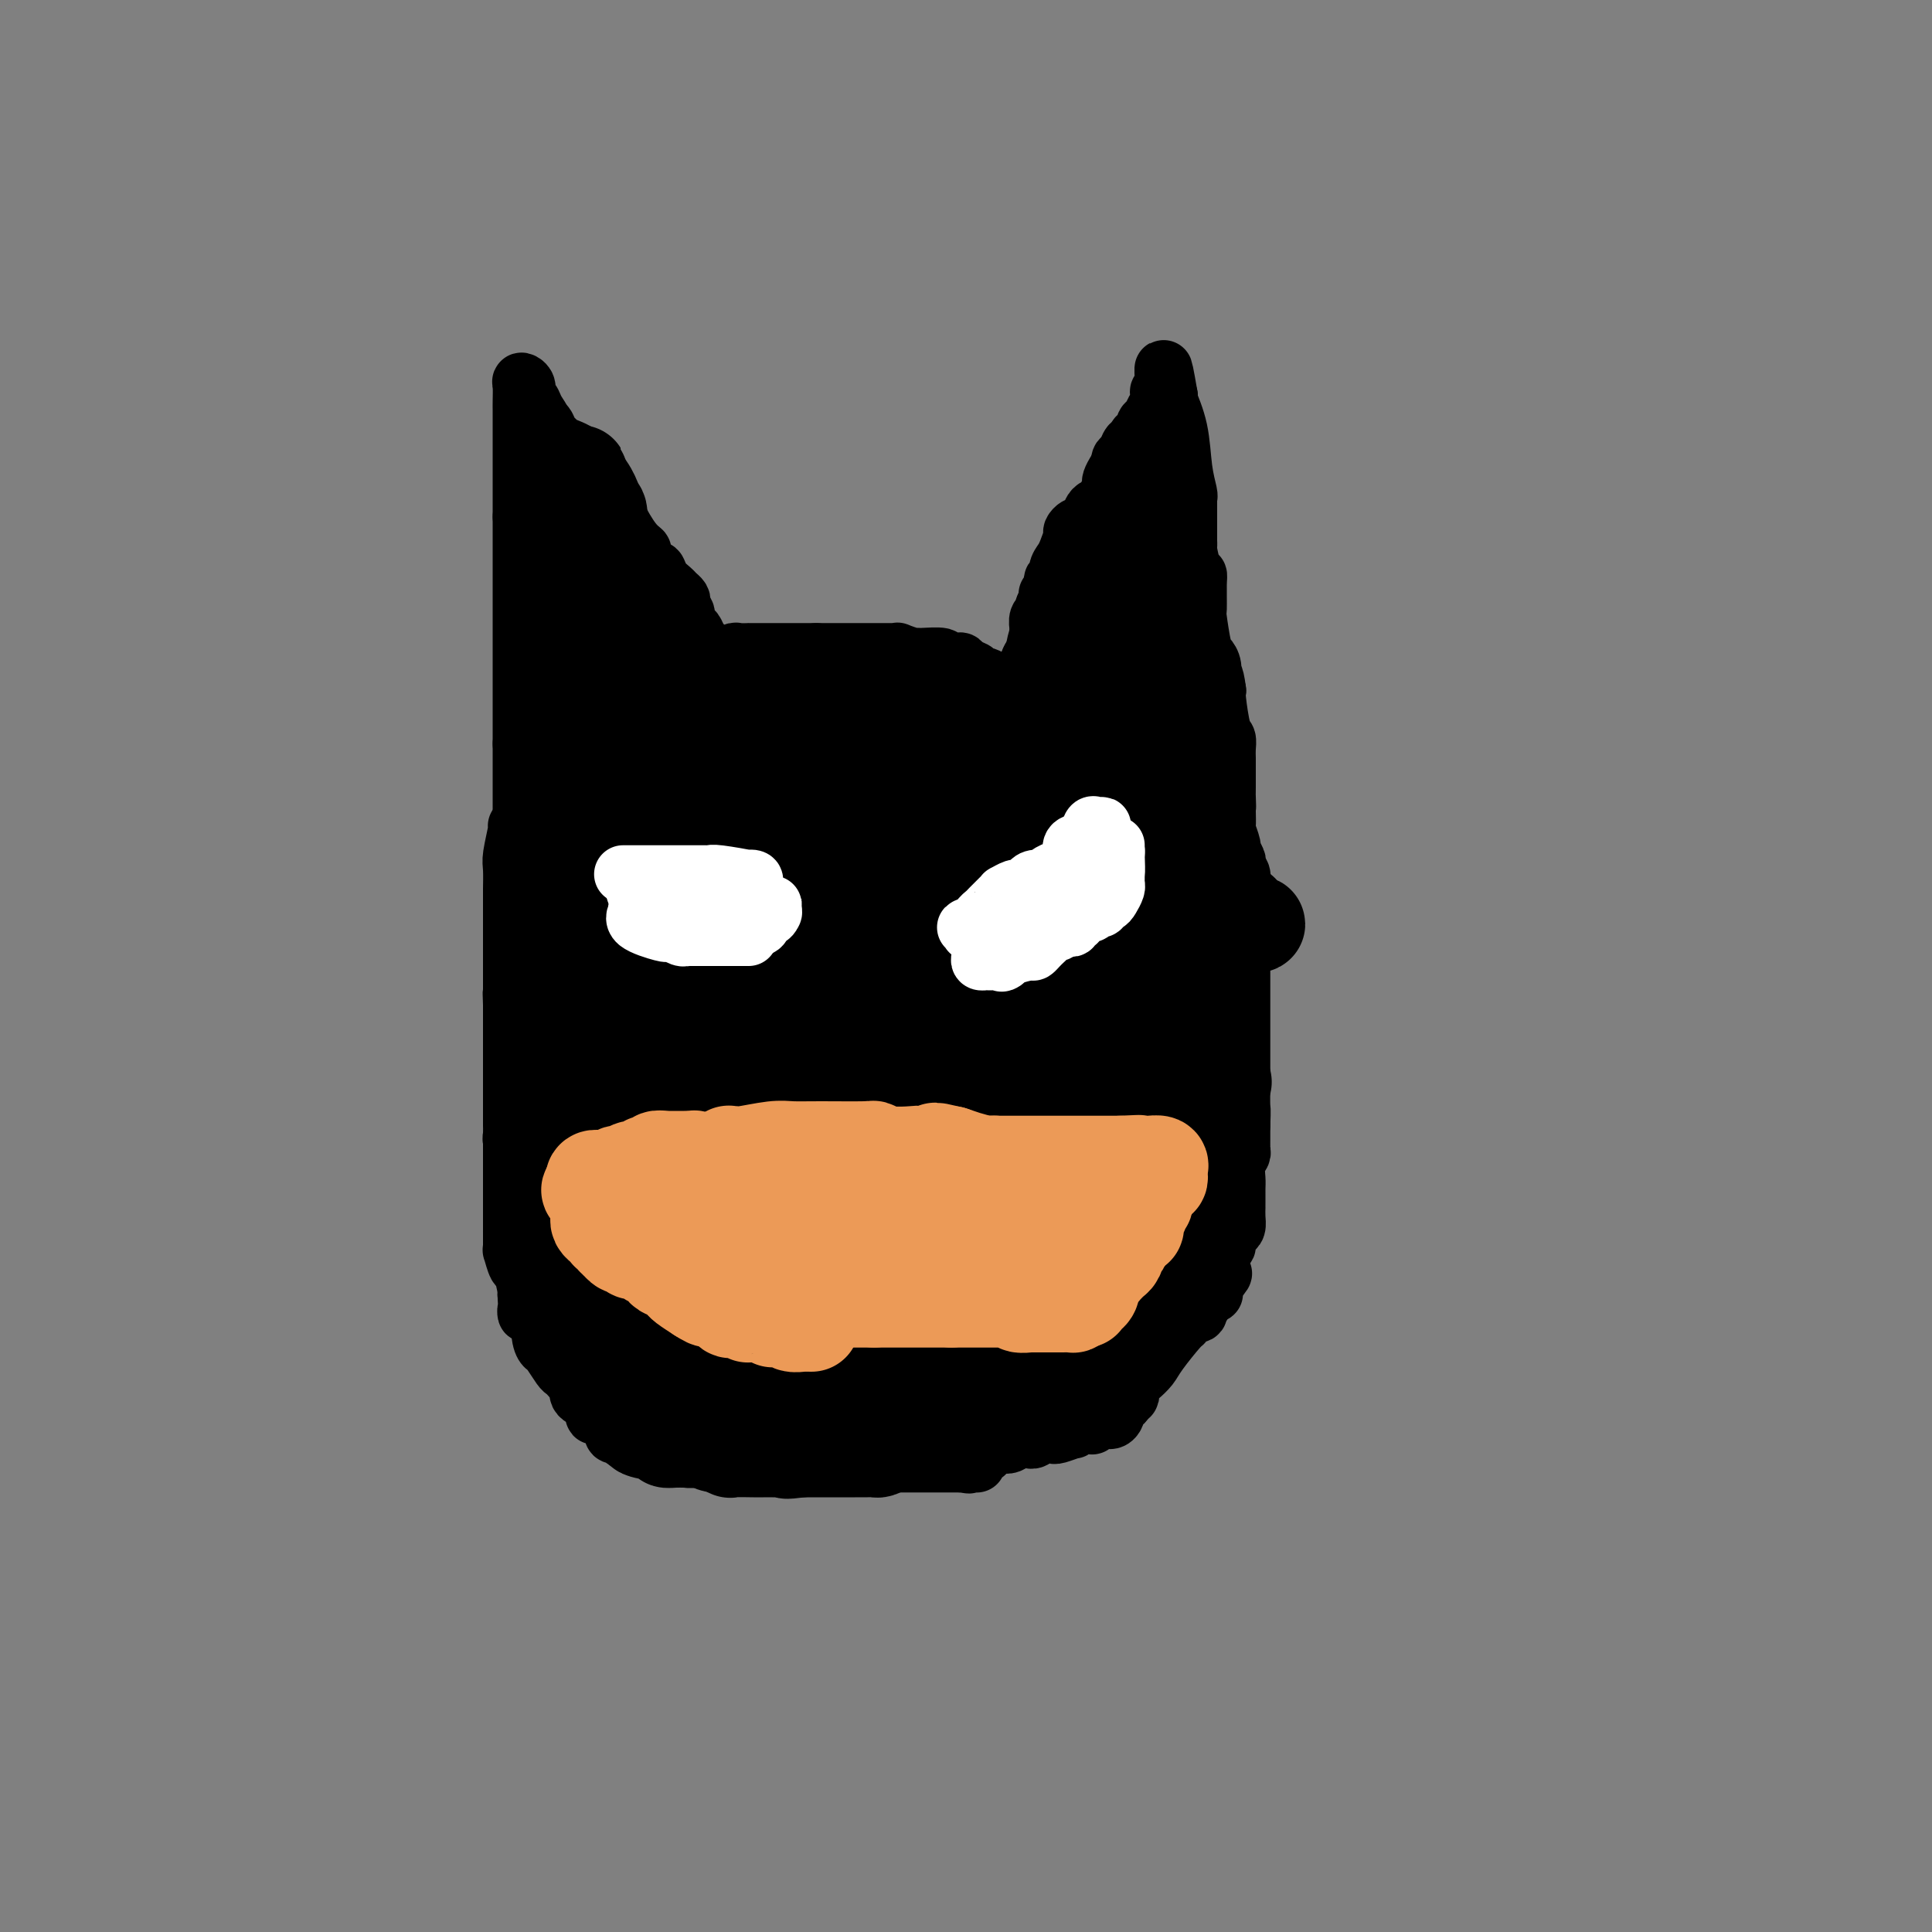 <svg viewBox='0 0 400 400' version='1.1' xmlns='http://www.w3.org/2000/svg' xmlns:xlink='http://www.w3.org/1999/xlink'><rect x="0" y="0" width="400" height="400" fill="#808080" stroke="none"/><g fill='none' stroke='#000000' stroke-width='12' stroke-linecap='round' stroke-linejoin='round'><path d='M106,235c0.000,0.303 0.000,0.606 0,1c-0.000,0.394 -0.000,0.879 0,1c0.000,0.121 0.000,-0.122 0,0c-0.000,0.122 -0.000,0.610 0,1c0.000,0.390 0.000,0.682 0,1c-0.000,0.318 -0.000,0.663 0,1c0.000,0.337 0.000,0.668 0,1c-0.000,0.332 -0.000,0.667 0,1c0.000,0.333 0.000,0.666 0,1c-0.000,0.334 -0.000,0.671 0,1c0.000,0.329 0.000,0.650 0,1c-0.000,0.350 -0.000,0.730 0,1c0.000,0.270 0.000,0.431 0,1c-0.000,0.569 -0.000,1.547 0,2c0.000,0.453 0.000,0.382 0,1c-0.000,0.618 -0.000,1.926 0,3c0.000,1.074 0.000,1.914 0,2c-0.000,0.086 -0.001,-0.583 0,0c0.001,0.583 0.003,2.416 0,3c-0.003,0.584 -0.012,-0.082 0,0c0.012,0.082 0.045,0.912 0,1c-0.045,0.088 -0.170,-0.565 0,0c0.170,0.565 0.633,2.347 1,3c0.367,0.653 0.637,0.176 1,1c0.363,0.824 0.818,2.950 1,4c0.182,1.050 0.091,1.025 0,1'/><path d='M109,268c0.355,5.797 -0.257,3.789 0,3c0.257,-0.789 1.382,-0.359 2,1c0.618,1.359 0.729,3.645 1,5c0.271,1.355 0.703,1.777 1,2c0.297,0.223 0.460,0.245 1,1c0.540,0.755 1.456,2.243 2,3c0.544,0.757 0.717,0.783 1,1c0.283,0.217 0.676,0.624 1,1c0.324,0.376 0.580,0.721 1,1c0.420,0.279 1.005,0.491 1,1c-0.005,0.509 -0.601,1.316 0,2c0.601,0.684 2.398,1.244 3,2c0.602,0.756 0.008,1.708 0,2c-0.008,0.292 0.571,-0.076 1,0c0.429,0.076 0.707,0.595 1,1c0.293,0.405 0.599,0.696 1,1c0.401,0.304 0.895,0.621 1,1c0.105,0.379 -0.180,0.820 0,1c0.180,0.180 0.826,0.100 1,0c0.174,-0.100 -0.122,-0.219 0,0c0.122,0.219 0.662,0.777 1,1c0.338,0.223 0.473,0.112 1,0c0.527,-0.112 1.446,-0.223 2,0c0.554,0.223 0.741,0.780 1,1c0.259,0.220 0.588,0.101 1,0c0.412,-0.101 0.905,-0.185 2,0c1.095,0.185 2.791,0.638 4,1c1.209,0.362 1.932,0.633 2,1c0.068,0.367 -0.520,0.830 0,1c0.520,0.170 2.149,0.049 3,0c0.851,-0.049 0.926,-0.024 1,0'/><path d='M146,302c2.404,0.558 -0.085,-0.047 0,0c0.085,0.047 2.744,0.745 4,1c1.256,0.255 1.110,0.068 1,0c-0.110,-0.068 -0.184,-0.018 0,0c0.184,0.018 0.627,0.005 1,0c0.373,-0.005 0.676,-0.001 1,0c0.324,0.001 0.668,0.000 1,0c0.332,-0.000 0.652,-0.000 1,0c0.348,0.000 0.723,0.000 1,0c0.277,-0.000 0.455,-0.000 1,0c0.545,0.000 1.455,0.000 2,0c0.545,-0.000 0.723,-0.000 1,0c0.277,0.000 0.651,0.000 1,0c0.349,-0.000 0.671,-0.000 1,0c0.329,0.000 0.664,0.000 1,0'/><path d='M163,303c2.869,0.155 1.542,0.041 1,0c-0.542,-0.041 -0.300,-0.011 0,0c0.300,0.011 0.658,0.003 1,0c0.342,-0.003 0.669,-0.001 1,0c0.331,0.001 0.665,0.000 1,0c0.335,-0.000 0.671,-0.000 1,0c0.329,0.000 0.652,0.000 1,0c0.348,-0.000 0.722,-0.000 1,0c0.278,0.000 0.460,0.000 1,0c0.540,-0.000 1.436,-0.000 2,0c0.564,0.000 0.794,0.000 1,0c0.206,-0.000 0.388,-0.000 1,0c0.612,0.000 1.655,0.000 2,0c0.345,-0.000 -0.009,-0.000 0,0c0.009,0.000 0.382,0.000 1,0c0.618,-0.000 1.480,-0.000 2,0c0.520,0.000 0.698,0.000 1,0c0.302,-0.000 0.727,-0.000 1,0c0.273,0.000 0.395,0.000 1,0c0.605,-0.000 1.694,-0.000 2,0c0.306,0.000 -0.169,0.000 1,0c1.169,-0.000 3.983,-0.000 5,0c1.017,0.000 0.237,0.000 0,0c-0.237,0.000 0.069,-0.000 1,0c0.931,0.000 2.487,0.000 3,0c0.513,0.000 -0.017,-0.000 0,0c0.017,0.000 0.582,0.000 1,0c0.418,0.000 0.689,-0.000 1,0c0.311,0.000 0.660,0.000 1,0c0.340,0.000 0.670,0.000 1,0'/><path d='M199,303c5.804,0.009 2.315,0.031 1,0c-1.315,-0.031 -0.457,-0.116 0,0c0.457,0.116 0.512,0.434 1,0c0.488,-0.434 1.408,-1.619 2,-2c0.592,-0.381 0.854,0.043 1,0c0.146,-0.043 0.174,-0.551 1,-1c0.826,-0.449 2.450,-0.838 3,-1c0.550,-0.162 0.027,-0.096 0,0c-0.027,0.096 0.440,0.223 1,0c0.560,-0.223 1.211,-0.796 2,-1c0.789,-0.204 1.717,-0.041 2,0c0.283,0.041 -0.079,-0.042 0,0c0.079,0.042 0.599,0.207 1,0c0.401,-0.207 0.683,-0.786 1,-1c0.317,-0.214 0.671,-0.061 1,0c0.329,0.061 0.634,0.031 1,0c0.366,-0.031 0.792,-0.065 1,0c0.208,0.065 0.197,0.227 1,0c0.803,-0.227 2.420,-0.844 3,-1c0.580,-0.156 0.123,0.150 0,0c-0.123,-0.150 0.089,-0.757 1,-1c0.911,-0.243 2.521,-0.121 3,0c0.479,0.121 -0.173,0.240 0,0c0.173,-0.240 1.170,-0.839 2,-1c0.830,-0.161 1.493,0.115 2,0c0.507,-0.115 0.857,-0.622 1,-1c0.143,-0.378 0.080,-0.627 0,-1c-0.080,-0.373 -0.175,-0.870 0,-1c0.175,-0.130 0.622,0.106 1,0c0.378,-0.106 0.689,-0.553 1,-1'/><path d='M233,290c0.705,-0.815 0.966,-0.851 1,-1c0.034,-0.149 -0.159,-0.411 0,-1c0.159,-0.589 0.669,-1.507 1,-2c0.331,-0.493 0.481,-0.562 1,-1c0.519,-0.438 1.407,-1.244 2,-2c0.593,-0.756 0.893,-1.460 2,-3c1.107,-1.540 3.022,-3.914 4,-5c0.978,-1.086 1.018,-0.883 1,-1c-0.018,-0.117 -0.096,-0.552 0,-1c0.096,-0.448 0.365,-0.908 1,-1c0.635,-0.092 1.637,0.185 2,0c0.363,-0.185 0.087,-0.833 0,-1c-0.087,-0.167 0.015,0.147 0,0c-0.015,-0.147 -0.147,-0.756 0,-1c0.147,-0.244 0.574,-0.122 1,0'/><path d='M249,270c2.356,-3.259 0.246,-1.406 0,-1c-0.246,0.406 1.370,-0.633 2,-1c0.630,-0.367 0.273,-0.060 0,0c-0.273,0.060 -0.461,-0.126 0,-1c0.461,-0.874 1.573,-2.437 2,-3c0.427,-0.563 0.170,-0.126 0,-1c-0.170,-0.874 -0.252,-3.060 0,-4c0.252,-0.940 0.838,-0.636 1,-1c0.162,-0.364 -0.100,-1.398 0,-2c0.100,-0.602 0.563,-0.773 1,-1c0.437,-0.227 0.849,-0.509 1,-1c0.151,-0.491 0.040,-1.191 0,-2c-0.040,-0.809 -0.011,-1.725 0,-2c0.011,-0.275 0.003,0.093 0,0c-0.003,-0.093 -0.002,-0.647 0,-1c0.002,-0.353 0.004,-0.504 0,-1c-0.004,-0.496 -0.015,-1.337 0,-2c0.015,-0.663 0.057,-1.148 0,-2c-0.057,-0.852 -0.211,-2.069 0,-3c0.211,-0.931 0.789,-1.574 1,-2c0.211,-0.426 0.057,-0.635 0,-1c-0.057,-0.365 -0.015,-0.885 0,-1c0.015,-0.115 0.004,0.177 0,0c-0.004,-0.177 -0.001,-0.821 0,-1c0.001,-0.179 0.000,0.107 0,0c-0.000,-0.107 -0.000,-0.606 0,-1c0.000,-0.394 0.000,-0.684 0,-1c-0.000,-0.316 -0.000,-0.658 0,-1'/><path d='M257,233c0.155,-3.933 0.041,-3.264 0,-4c-0.041,-0.736 -0.011,-2.875 0,-4c0.011,-1.125 0.003,-1.236 0,-2c-0.003,-0.764 -0.001,-2.180 0,-3c0.001,-0.820 0.000,-1.044 0,-1c-0.000,0.044 -0.000,0.355 0,0c0.000,-0.355 0.000,-1.375 0,-2c-0.000,-0.625 -0.000,-0.856 0,-1c0.000,-0.144 0.000,-0.202 0,-1c-0.000,-0.798 -0.000,-2.336 0,-3c0.000,-0.664 -0.000,-0.452 0,-1c0.000,-0.548 0.000,-1.855 0,-3c-0.000,-1.145 -0.000,-2.129 0,-3c0.000,-0.871 0.000,-1.628 0,-2c-0.000,-0.372 -0.000,-0.359 0,-1c0.000,-0.641 0.000,-1.935 0,-3c-0.000,-1.065 -0.000,-1.902 0,-2c0.000,-0.098 0.001,0.541 0,-1c-0.001,-1.541 -0.004,-5.263 0,-7c0.004,-1.737 0.015,-1.488 0,-2c-0.015,-0.512 -0.055,-1.785 0,-3c0.055,-1.215 0.207,-2.371 0,-3c-0.207,-0.629 -0.772,-0.730 -1,-1c-0.228,-0.270 -0.117,-0.710 0,-1c0.117,-0.290 0.242,-0.429 0,-1c-0.242,-0.571 -0.849,-1.575 -1,-2c-0.151,-0.425 0.156,-0.271 0,-1c-0.156,-0.729 -0.774,-2.340 -1,-3c-0.226,-0.660 -0.061,-0.370 0,-1c0.061,-0.630 0.017,-2.180 0,-3c-0.017,-0.820 -0.009,-0.910 0,-1'/><path d='M254,167c-0.464,-10.389 -0.124,-3.361 0,-1c0.124,2.361 0.033,0.056 0,-1c-0.033,-1.056 -0.009,-0.863 0,-1c0.009,-0.137 0.002,-0.603 0,-1c-0.002,-0.397 -0.001,-0.725 0,-1c0.001,-0.275 0.001,-0.497 0,-1c-0.001,-0.503 -0.003,-1.285 0,-2c0.003,-0.715 0.011,-1.361 0,-2c-0.011,-0.639 -0.042,-1.271 0,-2c0.042,-0.729 0.155,-1.556 0,-2c-0.155,-0.444 -0.580,-0.504 -1,-2c-0.420,-1.496 -0.834,-4.427 -1,-6c-0.166,-1.573 -0.083,-1.786 0,-2'/><path d='M252,143c-0.549,-4.301 -0.921,-3.055 -1,-3c-0.079,0.055 0.137,-1.081 0,-2c-0.137,-0.919 -0.625,-1.622 -1,-2c-0.375,-0.378 -0.636,-0.431 -1,-2c-0.364,-1.569 -0.832,-4.655 -1,-6c-0.168,-1.345 -0.035,-0.949 0,-2c0.035,-1.051 -0.029,-3.549 0,-5c0.029,-1.451 0.151,-1.856 0,-2c-0.151,-0.144 -0.576,-0.026 -1,-1c-0.424,-0.974 -0.846,-3.041 -1,-4c-0.154,-0.959 -0.041,-0.809 0,-1c0.041,-0.191 0.011,-0.723 0,-1c-0.011,-0.277 -0.003,-0.298 0,-1c0.003,-0.702 0.002,-2.083 0,-3c-0.002,-0.917 -0.004,-1.368 0,-2c0.004,-0.632 0.013,-1.444 0,-2c-0.013,-0.556 -0.049,-0.857 0,-1c0.049,-0.143 0.185,-0.130 0,-1c-0.185,-0.870 -0.689,-2.625 -1,-5c-0.311,-2.375 -0.430,-5.370 -1,-8c-0.570,-2.630 -1.591,-4.894 -2,-6c-0.409,-1.106 -0.204,-1.053 0,-1'/><path d='M242,82c-1.709,-9.924 -0.983,-4.235 -1,-2c-0.017,2.235 -0.779,1.017 -1,1c-0.221,-0.017 0.099,1.166 0,2c-0.099,0.834 -0.618,1.319 -1,2c-0.382,0.681 -0.628,1.558 -1,2c-0.372,0.442 -0.870,0.448 -1,1c-0.130,0.552 0.110,1.651 0,2c-0.110,0.349 -0.568,-0.052 -1,0c-0.432,0.052 -0.836,0.557 -1,1c-0.164,0.443 -0.086,0.826 0,1c0.086,0.174 0.181,0.141 0,0c-0.181,-0.141 -0.636,-0.388 -1,0c-0.364,0.388 -0.636,1.412 -1,2c-0.364,0.588 -0.818,0.739 -1,1c-0.182,0.261 -0.091,0.630 0,1'/><path d='M232,96c-2.013,3.035 -2.045,3.621 -2,4c0.045,0.379 0.166,0.549 0,1c-0.166,0.451 -0.618,1.182 -1,2c-0.382,0.818 -0.694,1.725 -1,2c-0.306,0.275 -0.607,-0.080 -1,0c-0.393,0.080 -0.879,0.595 -1,1c-0.121,0.405 0.121,0.700 0,1c-0.121,0.300 -0.606,0.603 -1,1c-0.394,0.397 -0.697,0.887 -1,1c-0.303,0.113 -0.606,-0.149 -1,0c-0.394,0.149 -0.880,0.711 -1,1c-0.120,0.289 0.127,0.306 0,1c-0.127,0.694 -0.626,2.065 -1,3c-0.374,0.935 -0.621,1.434 -1,2c-0.379,0.566 -0.890,1.199 -1,2c-0.110,0.801 0.180,1.769 0,2c-0.180,0.231 -0.832,-0.276 -1,0c-0.168,0.276 0.147,1.334 0,2c-0.147,0.666 -0.756,0.938 -1,1c-0.244,0.062 -0.122,-0.086 0,0c0.122,0.086 0.243,0.408 0,1c-0.243,0.592 -0.850,1.455 -1,2c-0.150,0.545 0.157,0.774 0,1c-0.157,0.226 -0.777,0.450 -1,1c-0.223,0.550 -0.050,1.426 0,2c0.050,0.574 -0.025,0.847 0,1c0.025,0.153 0.150,0.187 0,1c-0.150,0.813 -0.575,2.407 -1,4'/><path d='M214,136c-1.177,3.989 -0.118,0.963 0,0c0.118,-0.963 -0.704,0.137 -1,1c-0.296,0.863 -0.066,1.488 0,2c0.066,0.512 -0.033,0.911 0,1c0.033,0.089 0.200,-0.134 0,0c-0.200,0.134 -0.765,0.623 -1,1c-0.235,0.377 -0.140,0.640 0,1c0.140,0.360 0.326,0.817 0,1c-0.326,0.183 -1.163,0.091 -2,0'/><path d='M210,143c-1.051,1.110 -1.677,0.385 -2,0c-0.323,-0.385 -0.342,-0.432 -1,-1c-0.658,-0.568 -1.955,-1.659 -3,-2c-1.045,-0.341 -1.837,0.066 -2,0c-0.163,-0.066 0.304,-0.606 0,-1c-0.304,-0.394 -1.379,-0.640 -2,-1c-0.621,-0.360 -0.790,-0.832 -1,-1c-0.210,-0.168 -0.463,-0.031 -1,0c-0.537,0.031 -1.359,-0.045 -2,0c-0.641,0.045 -1.101,0.209 -1,0c0.101,-0.209 0.762,-0.792 0,-1c-0.762,-0.208 -2.946,-0.042 -4,0c-1.054,0.042 -0.979,-0.041 -1,0c-0.021,0.041 -0.138,0.207 -1,0c-0.862,-0.207 -2.468,-0.788 -3,-1c-0.532,-0.212 0.011,-0.057 0,0c-0.011,0.057 -0.577,0.015 -1,0c-0.423,-0.015 -0.705,-0.004 -1,0c-0.295,0.004 -0.604,0.001 -1,0c-0.396,-0.001 -0.880,-0.000 -1,0c-0.120,0.000 0.122,0.000 0,0c-0.122,-0.000 -0.609,-0.000 -1,0c-0.391,0.000 -0.685,0.000 -1,0c-0.315,-0.000 -0.652,-0.000 -1,0c-0.348,0.000 -0.708,0.000 -1,0c-0.292,-0.000 -0.516,-0.000 -1,0c-0.484,0.000 -1.229,0.000 -2,0c-0.771,-0.000 -1.567,-0.000 -2,0c-0.433,0.000 -0.501,0.000 -1,0c-0.499,-0.000 -1.428,-0.000 -2,0c-0.572,0.000 -0.786,0.000 -1,0'/><path d='M169,135c-3.034,0.000 -2.119,0.000 -2,0c0.119,-0.000 -0.560,-0.000 -1,0c-0.440,0.000 -0.643,0.000 -1,0c-0.357,-0.000 -0.869,-0.000 -1,0c-0.131,0.000 0.118,0.000 0,0c-0.118,-0.000 -0.604,-0.000 -1,0c-0.396,0.000 -0.702,0.000 -1,0c-0.298,-0.000 -0.589,-0.000 -1,0c-0.411,0.000 -0.941,0.000 -1,0c-0.059,-0.000 0.354,-0.000 0,0c-0.354,0.000 -1.475,0.000 -2,0c-0.525,-0.000 -0.455,-0.001 -1,0c-0.545,0.001 -1.705,0.004 -2,0c-0.295,-0.004 0.276,-0.015 0,0c-0.276,0.015 -1.397,0.056 -2,0c-0.603,-0.056 -0.686,-0.209 -1,0c-0.314,0.209 -0.858,0.778 -1,1c-0.142,0.222 0.117,0.096 0,0c-0.117,-0.096 -0.609,-0.161 -1,0c-0.391,0.161 -0.679,0.549 -1,1c-0.321,0.451 -0.674,0.966 -1,1c-0.326,0.034 -0.626,-0.414 -1,0c-0.374,0.414 -0.821,1.690 -1,2c-0.179,0.310 -0.089,-0.345 0,-1'/><path d='M146,139c-1.079,0.196 -0.278,-1.313 0,-2c0.278,-0.687 0.033,-0.551 0,-1c-0.033,-0.449 0.145,-1.481 0,-2c-0.145,-0.519 -0.612,-0.524 -1,-1c-0.388,-0.476 -0.696,-1.423 -1,-2c-0.304,-0.577 -0.603,-0.785 -1,-1c-0.397,-0.215 -0.890,-0.439 -1,-1c-0.110,-0.561 0.163,-1.460 0,-2c-0.163,-0.540 -0.764,-0.721 -1,-1c-0.236,-0.279 -0.108,-0.654 0,-1c0.108,-0.346 0.197,-0.661 0,-1c-0.197,-0.339 -0.682,-0.701 -1,-1c-0.318,-0.299 -0.471,-0.536 -1,-1c-0.529,-0.464 -1.433,-1.157 -2,-2c-0.567,-0.843 -0.798,-1.837 -1,-2c-0.202,-0.163 -0.376,0.504 -1,0c-0.624,-0.504 -1.697,-2.179 -2,-3c-0.303,-0.821 0.166,-0.788 0,-1c-0.166,-0.212 -0.967,-0.670 -2,-2c-1.033,-1.330 -2.300,-3.532 -3,-5c-0.700,-1.468 -0.835,-2.203 -1,-3c-0.165,-0.797 -0.360,-1.656 -1,-3c-0.640,-1.344 -1.726,-3.172 -3,-4c-1.274,-0.828 -2.737,-0.654 -3,-1c-0.263,-0.346 0.673,-1.210 0,-2c-0.673,-0.790 -2.954,-1.504 -4,-2c-1.046,-0.496 -0.858,-0.772 -1,-1c-0.142,-0.228 -0.615,-0.408 -1,-1c-0.385,-0.592 -0.681,-1.598 -1,-2c-0.319,-0.402 -0.659,-0.201 -1,0'/><path d='M112,88c-2.117,-2.146 -0.408,-1.012 0,-1c0.408,0.012 -0.483,-1.097 -1,-2c-0.517,-0.903 -0.660,-1.600 -1,-2c-0.340,-0.400 -0.876,-0.504 -1,-1c-0.124,-0.496 0.163,-1.385 0,-2c-0.163,-0.615 -0.776,-0.957 -1,-1c-0.224,-0.043 -0.060,0.212 0,1c0.060,0.788 0.016,2.107 0,3c-0.016,0.893 -0.004,1.359 0,2c0.004,0.641 0.001,1.456 0,2c-0.001,0.544 -0.000,0.817 0,1c0.000,0.183 0.000,0.277 0,1c-0.000,0.723 -0.000,2.077 0,3c0.000,0.923 0.000,1.416 0,2c-0.000,0.584 -0.000,1.260 0,3c0.000,1.740 0.000,4.545 0,6c-0.000,1.455 -0.000,1.558 0,2c0.000,0.442 0.000,1.221 0,2'/><path d='M108,107c0.000,5.073 0.000,3.755 0,4c-0.000,0.245 0.000,2.055 0,3c0.000,0.945 0.000,1.027 0,2c0.000,0.973 0.000,2.838 0,4c0.000,1.162 0.000,1.621 0,2c0.000,0.379 0.000,0.678 0,1c0.000,0.322 0.000,0.667 0,1c0.000,0.333 0.000,0.656 0,1c0.000,0.344 0.000,0.711 0,1c0.000,0.289 0.000,0.499 0,1c0.000,0.501 0.000,1.291 0,2c-0.000,0.709 -0.000,1.335 0,2c0.000,0.665 0.000,1.369 0,3c0.000,1.631 0.000,4.190 0,6c0.000,1.810 0.000,2.872 0,5c0.000,2.128 0.000,5.322 0,7c0.000,1.678 0.000,1.839 0,2'/><path d='M108,154c0.000,7.610 0.000,3.135 0,2c-0.000,-1.135 0.000,1.071 0,2c0.000,0.929 0.000,0.581 0,1c0.000,0.419 0.000,1.605 0,2c0.000,0.395 0.000,-0.003 0,1c0.000,1.003 0.000,3.405 0,5c0.000,1.595 0.000,2.382 0,3c0.000,0.618 0.000,1.068 0,2c0.000,0.932 0.000,2.345 0,3c0.000,0.655 0.000,0.552 0,1c0.000,0.448 0.000,1.446 0,2c-0.000,0.554 -0.000,0.664 0,1c0.000,0.336 0.000,0.900 0,1c0.000,0.100 0.000,-0.262 0,0c0.000,0.262 0.000,1.147 0,2c0.000,0.853 0.000,1.672 0,2c0.000,0.328 0.000,0.164 0,0'/><path d='M108,184c-0.016,5.258 -0.057,3.403 0,3c0.057,-0.403 0.211,0.645 0,2c-0.211,1.355 -0.789,3.016 -1,4c-0.211,0.984 -0.057,1.290 0,2c0.057,0.710 0.015,1.826 0,3c-0.015,1.174 -0.004,2.408 0,3c0.004,0.592 0.001,0.543 0,1c-0.001,0.457 -0.000,1.422 0,2c0.000,0.578 0.000,0.770 0,1c-0.000,0.230 -0.000,0.498 0,1c0.000,0.502 0.000,1.238 0,2c-0.000,0.762 -0.000,1.551 0,2c0.000,0.449 0.000,0.558 0,1c-0.000,0.442 -0.000,1.219 0,2c0.000,0.781 0.000,1.568 0,2c-0.000,0.432 -0.000,0.511 0,1c0.000,0.489 0.000,1.388 0,2c-0.000,0.612 -0.000,0.938 0,1c0.000,0.062 0.000,-0.138 0,0c-0.000,0.138 -0.000,0.616 0,1c0.000,0.384 0.000,0.675 0,1c-0.000,0.325 -0.000,0.682 0,1c0.000,0.318 0.000,0.595 0,1c-0.000,0.405 -0.000,0.938 0,1c0.000,0.062 0.000,-0.348 0,0c-0.000,0.348 -0.000,1.455 0,2c0.000,0.545 0.000,0.527 0,1c0.000,0.473 -0.000,1.435 0,2c0.000,0.565 0.000,0.733 0,1c0.000,0.267 0.000,0.634 0,1'/><path d='M107,231c-0.154,7.737 -0.040,3.579 0,2c0.040,-1.579 0.007,-0.580 0,0c-0.007,0.580 0.012,0.741 0,1c-0.012,0.259 -0.056,0.615 0,1c0.056,0.385 0.211,0.797 0,1c-0.211,0.203 -0.789,0.195 -1,0c-0.211,-0.195 -0.057,-0.577 0,-1c0.057,-0.423 0.015,-0.888 0,-2c-0.015,-1.112 -0.004,-2.871 0,-4c0.004,-1.129 0.001,-1.628 0,-3c-0.001,-1.372 -0.000,-3.616 0,-5c0.000,-1.384 0.000,-1.908 0,-2c-0.000,-0.092 -0.000,0.249 0,0c0.000,-0.249 0.000,-1.089 0,-2c-0.000,-0.911 -0.000,-1.893 0,-2c0.000,-0.107 0.000,0.662 0,0c-0.000,-0.662 -0.000,-2.755 0,-4c0.000,-1.245 0.000,-1.641 0,-2c-0.000,-0.359 -0.000,-0.679 0,-1'/><path d='M106,208c-0.155,-4.423 -0.041,-2.481 0,-2c0.041,0.481 0.011,-0.499 0,-1c-0.011,-0.501 -0.003,-0.522 0,-1c0.003,-0.478 0.001,-1.413 0,-2c-0.001,-0.587 -0.000,-0.826 0,-1c0.000,-0.174 0.000,-0.281 0,-1c-0.000,-0.719 -0.000,-2.049 0,-3c0.000,-0.951 -0.000,-1.525 0,-2c0.000,-0.475 0.000,-0.853 0,-2c-0.000,-1.147 -0.000,-3.064 0,-4c0.000,-0.936 0.000,-0.891 0,-1c-0.000,-0.109 -0.001,-0.372 0,-1c0.001,-0.628 0.004,-1.622 0,-2c-0.004,-0.378 -0.015,-0.140 0,-1c0.015,-0.860 0.057,-2.819 0,-4c-0.057,-1.181 -0.211,-1.585 0,-3c0.211,-1.415 0.788,-3.843 1,-5c0.212,-1.157 0.061,-1.045 0,-1c-0.061,0.045 -0.030,0.022 0,0'/></g>
<g fill='none' stroke='#000000' stroke-width='20' stroke-linecap='round' stroke-linejoin='round'><path d='M217,140c0.032,-0.340 0.064,-0.680 0,-1c-0.064,-0.320 -0.224,-0.620 0,-1c0.224,-0.380 0.831,-0.839 1,-1c0.169,-0.161 -0.099,-0.023 0,-1c0.099,-0.977 0.565,-3.069 1,-4c0.435,-0.931 0.838,-0.700 1,-1c0.162,-0.300 0.082,-1.132 0,-2c-0.082,-0.868 -0.167,-1.773 0,-2c0.167,-0.227 0.586,0.224 1,0c0.414,-0.224 0.822,-1.125 1,-2c0.178,-0.875 0.125,-1.726 0,-2c-0.125,-0.274 -0.322,0.029 0,0c0.322,-0.029 1.162,-0.389 2,-1c0.838,-0.611 1.674,-1.472 2,-2c0.326,-0.528 0.143,-0.723 0,-1c-0.143,-0.277 -0.244,-0.637 0,-1c0.244,-0.363 0.835,-0.731 1,-1c0.165,-0.269 -0.096,-0.439 0,-1c0.096,-0.561 0.551,-1.512 1,-2c0.449,-0.488 0.894,-0.512 1,-1c0.106,-0.488 -0.125,-1.439 0,-2c0.125,-0.561 0.607,-0.732 1,-1c0.393,-0.268 0.696,-0.634 1,-1'/><path d='M231,109c2.166,-4.729 0.580,-1.051 0,0c-0.580,1.051 -0.153,-0.524 0,-1c0.153,-0.476 0.031,0.146 0,1c-0.031,0.854 0.028,1.938 0,3c-0.028,1.062 -0.144,2.102 0,3c0.144,0.898 0.546,1.654 1,3c0.454,1.346 0.959,3.282 1,4c0.041,0.718 -0.381,0.218 0,1c0.381,0.782 1.566,2.847 2,4c0.434,1.153 0.116,1.395 0,2c-0.116,0.605 -0.031,1.573 0,2c0.031,0.427 0.008,0.314 0,1c-0.008,0.686 0.001,2.173 0,3c-0.001,0.827 -0.011,0.995 0,1c0.011,0.005 0.041,-0.152 0,0c-0.041,0.152 -0.155,0.615 0,1c0.155,0.385 0.577,0.693 1,1'/><path d='M236,138c0.774,4.952 0.208,2.832 0,2c-0.208,-0.832 -0.057,-0.375 0,0c0.057,0.375 0.019,0.668 0,1c-0.019,0.332 -0.019,0.705 0,1c0.019,0.295 0.057,0.514 0,1c-0.057,0.486 -0.208,1.241 0,2c0.208,0.759 0.774,1.523 1,2c0.226,0.477 0.113,0.666 0,1c-0.113,0.334 -0.226,0.811 0,1c0.226,0.189 0.793,0.089 1,0c0.207,-0.089 0.056,-0.168 0,-1c-0.056,-0.832 -0.015,-2.417 0,-3c0.015,-0.583 0.004,-0.165 0,-1c-0.004,-0.835 -0.001,-2.923 0,-4c0.001,-1.077 0.000,-1.142 0,-4c-0.000,-2.858 -0.000,-8.507 0,-11c0.000,-2.493 0.000,-1.829 0,-2c-0.000,-0.171 -0.000,-1.176 0,-2c0.000,-0.824 0.000,-1.466 0,-2c-0.000,-0.534 -0.000,-0.961 0,-1c0.000,-0.039 0.000,0.309 0,0c-0.000,-0.309 -0.000,-1.276 0,-2c0.000,-0.724 0.000,-1.207 0,-2c-0.000,-0.793 -0.000,-1.897 0,-3'/><path d='M238,111c0.159,-6.129 0.057,-2.952 0,-2c-0.057,0.952 -0.068,-0.322 0,-1c0.068,-0.678 0.214,-0.759 0,-1c-0.214,-0.241 -0.789,-0.642 -1,-1c-0.211,-0.358 -0.056,-0.674 0,-1c0.056,-0.326 0.015,-0.663 0,-1c-0.015,-0.337 -0.004,-0.673 0,-1c0.004,-0.327 0.000,-0.646 0,-1c-0.000,-0.354 0.003,-0.744 0,-1c-0.003,-0.256 -0.012,-0.380 0,0c0.012,0.380 0.045,1.263 0,2c-0.045,0.737 -0.166,1.329 0,3c0.166,1.671 0.621,4.420 1,6c0.379,1.580 0.684,1.990 1,3c0.316,1.010 0.645,2.620 1,4c0.355,1.380 0.738,2.530 1,3c0.262,0.470 0.403,0.259 1,2c0.597,1.741 1.649,5.433 2,8c0.351,2.567 0.001,4.008 0,5c-0.001,0.992 0.346,1.536 1,3c0.654,1.464 1.615,3.847 2,5c0.385,1.153 0.192,1.077 0,1'/><path d='M247,146c1.486,6.909 0.202,2.180 0,1c-0.202,-1.180 0.678,1.189 1,2c0.322,0.811 0.086,0.064 0,0c-0.086,-0.064 -0.023,0.555 0,1c0.023,0.445 0.006,0.716 0,1c-0.006,0.284 -0.002,0.581 0,1c0.002,0.419 0.000,0.961 0,2c-0.000,1.039 -0.000,2.575 0,4c0.000,1.425 0.000,2.739 0,4c-0.000,1.261 -0.000,2.470 0,4c0.000,1.530 0.000,3.379 0,5c-0.000,1.621 -0.000,3.012 0,4c0.000,0.988 0.000,1.574 0,2c-0.000,0.426 -0.000,0.693 0,1c0.000,0.307 0.000,0.653 0,1'/><path d='M248,179c0.155,4.927 0.041,0.744 0,-1c-0.041,-1.744 -0.009,-1.049 0,-1c0.009,0.049 -0.005,-0.549 0,-1c0.005,-0.451 0.029,-0.754 0,-1c-0.029,-0.246 -0.112,-0.433 0,-1c0.112,-0.567 0.419,-1.514 0,-3c-0.419,-1.486 -1.565,-3.512 -3,-6c-1.435,-2.488 -3.161,-5.437 -4,-7c-0.839,-1.563 -0.792,-1.738 -1,-2c-0.208,-0.262 -0.671,-0.609 -1,-1c-0.329,-0.391 -0.522,-0.826 -1,-1c-0.478,-0.174 -1.239,-0.087 -2,0'/><path d='M236,154c-1.967,-2.856 -0.883,-1.497 -1,-1c-0.117,0.497 -1.433,0.133 -2,0c-0.567,-0.133 -0.383,-0.036 -1,0c-0.617,0.036 -2.035,0.010 -3,0c-0.965,-0.010 -1.476,-0.003 -2,0c-0.524,0.003 -1.061,0.001 -1,0c0.061,-0.001 0.721,-0.000 0,0c-0.721,0.000 -2.823,0.000 -4,0c-1.177,-0.000 -1.427,-0.000 -2,0c-0.573,0.000 -1.467,0.000 -2,0c-0.533,-0.000 -0.705,-0.000 -1,0c-0.295,0.000 -0.713,0.000 -1,0c-0.287,-0.000 -0.444,-0.000 -1,0c-0.556,0.000 -1.512,0.000 -2,0c-0.488,-0.000 -0.507,-0.000 -1,0c-0.493,0.000 -1.459,0.000 -2,0c-0.541,-0.000 -0.656,-0.000 -1,0c-0.344,0.000 -0.918,0.000 -1,0c-0.082,-0.000 0.329,-0.000 0,0c-0.329,0.000 -1.396,0.000 -2,0c-0.604,-0.000 -0.744,-0.000 -1,0c-0.256,0.000 -0.628,0.000 -1,0'/><path d='M204,153c-5.495,-0.090 -3.232,0.186 -3,0c0.232,-0.186 -1.566,-0.832 -3,-1c-1.434,-0.168 -2.505,0.144 -3,0c-0.495,-0.144 -0.413,-0.743 -1,-1c-0.587,-0.257 -1.843,-0.174 -3,0c-1.157,0.174 -2.215,0.437 -3,0c-0.785,-0.437 -1.297,-1.574 -2,-2c-0.703,-0.426 -1.596,-0.142 -2,0c-0.404,0.142 -0.320,0.143 -1,0c-0.680,-0.143 -2.126,-0.428 -3,-1c-0.874,-0.572 -1.176,-1.431 -2,-2c-0.824,-0.569 -2.170,-0.850 -3,-1c-0.830,-0.150 -1.142,-0.170 -2,-1c-0.858,-0.830 -2.260,-2.471 -3,-3c-0.740,-0.529 -0.816,0.054 -1,0c-0.184,-0.054 -0.475,-0.747 -1,-1c-0.525,-0.253 -1.285,-0.068 -2,0c-0.715,0.068 -1.387,0.018 -2,0c-0.613,-0.018 -1.168,-0.005 -2,0c-0.832,0.005 -1.943,0.001 -2,0c-0.057,-0.001 0.938,-0.000 0,0c-0.938,0.000 -3.810,0.000 -5,0c-1.190,-0.000 -0.699,-0.000 -1,0c-0.301,0.000 -1.393,0.000 -2,0c-0.607,-0.000 -0.730,-0.000 -1,0c-0.270,0.000 -0.688,0.000 -1,0c-0.312,-0.000 -0.518,-0.000 -1,0c-0.482,0.000 -1.241,0.000 -2,0'/><path d='M147,140c-3.112,-0.045 -1.392,-0.156 -1,0c0.392,0.156 -0.543,0.579 -1,1c-0.457,0.421 -0.437,0.842 -1,1c-0.563,0.158 -1.711,0.055 -2,0c-0.289,-0.055 0.280,-0.061 0,0c-0.280,0.061 -1.407,0.188 -2,0c-0.593,-0.188 -0.650,-0.691 -1,-1c-0.350,-0.309 -0.993,-0.422 -2,-1c-1.007,-0.578 -2.378,-1.620 -3,-2c-0.622,-0.380 -0.495,-0.097 -1,-1c-0.505,-0.903 -1.642,-2.990 -2,-4c-0.358,-1.010 0.062,-0.943 0,-1c-0.062,-0.057 -0.605,-0.240 -1,-1c-0.395,-0.760 -0.641,-2.098 -1,-3c-0.359,-0.902 -0.831,-1.369 -1,-2c-0.169,-0.631 -0.034,-1.426 0,-2c0.034,-0.574 -0.032,-0.926 0,-1c0.032,-0.074 0.162,0.130 0,0c-0.162,-0.130 -0.618,-0.594 -1,-1c-0.382,-0.406 -0.691,-0.756 -1,-1c-0.309,-0.244 -0.619,-0.384 -1,-1c-0.381,-0.616 -0.834,-1.709 -1,-2c-0.166,-0.291 -0.044,0.221 0,0c0.044,-0.221 0.012,-1.175 0,-2c-0.012,-0.825 -0.003,-1.521 0,-2c0.003,-0.479 0.002,-0.739 0,-1'/><path d='M124,113c-1.544,-4.245 -0.403,-2.359 0,-2c0.403,0.359 0.067,-0.811 0,-2c-0.067,-1.189 0.136,-2.399 0,-3c-0.136,-0.601 -0.611,-0.594 -1,-1c-0.389,-0.406 -0.693,-1.223 -1,-2c-0.307,-0.777 -0.618,-1.512 -1,-2c-0.382,-0.488 -0.834,-0.729 -1,-1c-0.166,-0.271 -0.045,-0.573 0,-1c0.045,-0.427 0.013,-0.979 0,-1c-0.013,-0.021 -0.006,0.490 0,1'/><path d='M120,99c-0.619,-1.887 -0.166,0.394 0,2c0.166,1.606 0.044,2.536 0,4c-0.044,1.464 -0.012,3.463 0,5c0.012,1.537 0.003,2.612 0,4c-0.003,1.388 -0.001,3.089 0,4c0.001,0.911 0.000,1.032 0,1c-0.000,-0.032 -0.000,-0.215 0,1c0.000,1.215 0.000,3.830 0,6c-0.000,2.170 -0.000,3.895 0,5c0.000,1.105 0.000,1.591 0,3c-0.000,1.409 -0.000,3.743 0,5c0.000,1.257 0.000,1.439 0,2c-0.000,0.561 -0.000,1.501 0,3c0.000,1.499 0.000,3.556 0,5c-0.000,1.444 -0.000,2.273 0,3c0.000,0.727 0.000,1.350 0,2c-0.000,0.650 -0.000,1.325 0,2'/><path d='M120,156c-0.000,9.316 -0.000,4.107 0,3c0.000,-1.107 0.000,1.890 0,3c-0.000,1.110 -0.000,0.333 0,1c0.000,0.667 0.000,2.776 0,4c-0.000,1.224 -0.000,1.562 0,2c0.000,0.438 0.000,0.977 0,2c-0.000,1.023 -0.000,2.529 0,3c0.000,0.471 0.000,-0.095 0,1c-0.000,1.095 -0.000,3.849 0,5c0.000,1.151 0.001,0.697 0,1c-0.001,0.303 -0.004,1.363 0,2c0.004,0.637 0.015,0.853 0,1c-0.015,0.147 -0.057,0.227 0,1c0.057,0.773 0.211,2.241 0,3c-0.211,0.759 -0.789,0.811 -1,1c-0.211,0.189 -0.057,0.517 0,1c0.057,0.483 0.015,1.121 0,2c-0.015,0.879 -0.004,1.998 0,3c0.004,1.002 0.001,1.887 0,2c-0.001,0.113 -0.000,-0.547 0,-1c0.000,-0.453 0.000,-0.701 0,-1c-0.000,-0.299 -0.000,-0.650 0,-1'/><path d='M119,194c-0.155,5.680 -0.043,0.879 0,-1c0.043,-1.879 0.015,-0.835 0,-1c-0.015,-0.165 -0.018,-1.540 0,-3c0.018,-1.460 0.057,-3.006 0,-7c-0.057,-3.994 -0.212,-10.438 0,-14c0.212,-3.562 0.789,-4.242 1,-5c0.211,-0.758 0.056,-1.592 0,-2c-0.056,-0.408 -0.015,-0.389 0,-1c0.015,-0.611 0.002,-1.852 0,-2c-0.002,-0.148 0.005,0.798 0,0c-0.005,-0.798 -0.023,-3.338 0,-5c0.023,-1.662 0.086,-2.445 0,-3c-0.086,-0.555 -0.322,-0.881 0,-1c0.322,-0.119 1.202,-0.032 2,0c0.798,0.032 1.514,0.009 2,0c0.486,-0.009 0.743,-0.005 1,0'/><path d='M125,149c1.297,-0.155 2.038,-0.042 3,0c0.962,0.042 2.145,0.011 3,0c0.855,-0.011 1.381,-0.004 2,0c0.619,0.004 1.332,0.004 3,0c1.668,-0.004 4.293,-0.013 6,0c1.707,0.013 2.498,0.049 4,0c1.502,-0.049 3.716,-0.183 5,0c1.284,0.183 1.640,0.681 2,1c0.360,0.319 0.726,0.457 2,1c1.274,0.543 3.455,1.490 5,2c1.545,0.510 2.452,0.581 3,1c0.548,0.419 0.737,1.184 2,2c1.263,0.816 3.598,1.683 5,2c1.402,0.317 1.869,0.085 2,0c0.131,-0.085 -0.073,-0.023 1,0c1.073,0.023 3.424,0.006 5,0c1.576,-0.006 2.377,-0.002 3,0c0.623,0.002 1.068,0.000 3,0c1.932,-0.000 5.350,0.000 7,0c1.650,-0.000 1.532,-0.001 3,0c1.468,0.001 4.524,0.003 6,0c1.476,-0.003 1.373,-0.011 2,0c0.627,0.011 1.982,0.040 3,0c1.018,-0.040 1.697,-0.150 3,0c1.303,0.150 3.229,0.561 4,1c0.771,0.439 0.386,0.905 1,1c0.614,0.095 2.226,-0.181 4,0c1.774,0.181 3.708,0.818 5,1c1.292,0.182 1.940,-0.091 3,0c1.060,0.091 2.530,0.545 4,1'/><path d='M229,162c3.745,0.618 2.606,0.164 2,0c-0.606,-0.164 -0.680,-0.036 0,0c0.680,0.036 2.114,-0.019 3,0c0.886,0.019 1.223,0.113 1,0c-0.223,-0.113 -1.006,-0.434 0,0c1.006,0.434 3.802,1.623 5,2c1.198,0.377 0.797,-0.057 1,0c0.203,0.057 1.008,0.604 2,1c0.992,0.396 2.169,0.642 3,1c0.831,0.358 1.316,0.828 1,1c-0.316,0.172 -1.435,0.046 -2,0c-0.565,-0.046 -0.578,-0.012 -1,0c-0.422,0.012 -1.255,0.003 -2,0c-0.745,-0.003 -1.402,-0.001 -2,0c-0.598,0.001 -1.138,0.000 -2,0c-0.862,-0.000 -2.047,-0.000 -3,0c-0.953,0.000 -1.673,0.000 -2,0c-0.327,-0.000 -0.262,-0.000 -1,0c-0.738,0.000 -2.278,0.000 -3,0c-0.722,-0.000 -0.626,-0.000 -1,0c-0.374,0.000 -1.216,0.000 -2,0c-0.784,-0.000 -1.508,-0.000 -2,0c-0.492,0.000 -0.750,0.000 -1,0c-0.250,-0.000 -0.490,-0.000 -1,0c-0.510,0.000 -1.288,0.000 -2,0c-0.712,-0.000 -1.356,-0.000 -2,0'/><path d='M218,167c-4.635,0.155 -2.222,0.042 -2,0c0.222,-0.042 -1.749,-0.011 -3,0c-1.251,0.011 -1.784,0.004 -2,0c-0.216,-0.004 -0.114,-0.005 -1,0c-0.886,0.005 -2.759,0.016 -4,0c-1.241,-0.016 -1.850,-0.060 -2,0c-0.150,0.060 0.158,0.222 -1,0c-1.158,-0.222 -3.781,-0.829 -5,-1c-1.219,-0.171 -1.035,0.094 -2,0c-0.965,-0.094 -3.080,-0.547 -4,-1c-0.920,-0.453 -0.643,-0.905 -1,-1c-0.357,-0.095 -1.346,0.167 -3,0c-1.654,-0.167 -3.974,-0.763 -5,-1c-1.026,-0.237 -0.760,-0.116 -1,0c-0.240,0.116 -0.988,0.227 -2,0c-1.012,-0.227 -2.288,-0.793 -3,-1c-0.712,-0.207 -0.860,-0.055 -1,0c-0.140,0.055 -0.273,0.015 -2,0c-1.727,-0.015 -5.050,-0.004 -7,0c-1.950,0.004 -2.528,0.001 -3,0c-0.472,-0.001 -0.837,-0.000 -2,0c-1.163,0.000 -3.123,0.000 -4,0c-0.877,-0.000 -0.669,-0.000 -1,0c-0.331,0.000 -1.200,0.000 -2,0c-0.800,-0.000 -1.529,-0.000 -2,0c-0.471,0.000 -0.683,0.000 -1,0c-0.317,-0.000 -0.739,-0.000 -1,0c-0.261,0.000 -0.360,0.000 -1,0c-0.640,-0.000 -1.820,-0.000 -3,0'/><path d='M147,162c-11.534,-0.898 -4.870,-0.643 -4,0c0.870,0.643 -4.053,1.675 -6,2c-1.947,0.325 -0.918,-0.058 -1,0c-0.082,0.058 -1.275,0.555 -2,1c-0.725,0.445 -0.984,0.837 -1,1c-0.016,0.163 0.210,0.097 0,0c-0.210,-0.097 -0.854,-0.224 -1,0c-0.146,0.224 0.208,0.799 0,1c-0.208,0.201 -0.977,0.028 -1,0c-0.023,-0.028 0.700,0.087 1,0c0.300,-0.087 0.177,-0.378 1,0c0.823,0.378 2.594,1.426 4,2c1.406,0.574 2.449,0.675 6,1c3.551,0.325 9.609,0.876 13,1c3.391,0.124 4.115,-0.177 5,0c0.885,0.177 1.932,0.832 5,1c3.068,0.168 8.158,-0.151 11,0c2.842,0.151 3.436,0.773 4,1c0.564,0.227 1.100,0.061 2,0c0.900,-0.061 2.165,-0.016 3,0c0.835,0.016 1.238,0.005 2,0c0.762,-0.005 1.881,-0.002 3,0'/><path d='M191,173c10.075,0.928 5.764,0.249 4,0c-1.764,-0.249 -0.981,-0.067 0,0c0.981,0.067 2.160,0.018 3,0c0.840,-0.018 1.341,-0.005 2,0c0.659,0.005 1.476,0.001 3,0c1.524,-0.001 3.756,-0.000 5,0c1.244,0.000 1.499,0.000 2,0c0.501,-0.000 1.248,-0.000 2,0c0.752,0.000 1.510,0.000 2,0c0.490,-0.000 0.713,-0.000 1,0c0.287,0.000 0.637,0.000 1,0c0.363,-0.000 0.740,-0.001 1,0c0.260,0.001 0.403,0.003 1,0c0.597,-0.003 1.649,-0.011 3,0c1.351,0.011 3.001,0.041 4,0c0.999,-0.041 1.345,-0.153 2,0c0.655,0.153 1.618,0.570 3,1c1.382,0.430 3.183,0.875 4,1c0.817,0.125 0.650,-0.068 1,0c0.350,0.068 1.218,0.397 2,1c0.782,0.603 1.478,1.481 2,2c0.522,0.519 0.871,0.678 1,1c0.129,0.322 0.037,0.806 0,1c-0.037,0.194 -0.018,0.097 0,0'/><path d='M240,180c2.195,1.309 0.181,1.083 -1,1c-1.181,-0.083 -1.530,-0.022 -2,0c-0.470,0.022 -1.061,0.006 -2,0c-0.939,-0.006 -2.225,-0.002 -4,0c-1.775,0.002 -4.037,0.000 -5,0c-0.963,-0.000 -0.627,-0.000 -1,0c-0.373,0.000 -1.455,0.000 -3,0c-1.545,-0.000 -3.552,-0.000 -5,0c-1.448,0.000 -2.338,0.000 -3,0c-0.662,-0.000 -1.096,-0.000 -3,0c-1.904,0.000 -5.278,0.000 -7,0c-1.722,-0.000 -1.792,-0.000 -2,0c-0.208,0.000 -0.554,0.000 -2,0c-1.446,-0.000 -3.991,-0.000 -5,0c-1.009,0.000 -0.481,0.000 -1,0c-0.519,-0.000 -2.086,-0.000 -3,0c-0.914,0.000 -1.175,0.000 -2,0c-0.825,-0.000 -2.215,-0.000 -3,0c-0.785,0.000 -0.966,0.000 -3,0c-2.034,-0.000 -5.920,-0.000 -8,0c-2.080,0.000 -2.352,0.000 -3,0c-0.648,-0.000 -1.671,-0.000 -3,0c-1.329,0.000 -2.965,0.000 -4,0c-1.035,0.000 -1.469,0.000 -2,0c-0.531,0.000 -1.158,0.000 -3,0c-1.842,0.000 -4.900,0.000 -7,0c-2.100,0.000 -3.243,0.000 -4,0c-0.757,0.000 -1.127,0.000 -2,0c-0.873,0.000 -2.249,0.000 -3,0c-0.751,0.000 -0.875,0.000 -1,0'/><path d='M143,181c-15.122,0.156 -4.428,0.044 -1,0c3.428,-0.044 -0.409,-0.022 -2,0c-1.591,0.022 -0.937,0.044 -1,0c-0.063,-0.044 -0.845,-0.155 -2,0c-1.155,0.155 -2.685,0.576 -4,1c-1.315,0.424 -2.417,0.850 -3,1c-0.583,0.150 -0.647,0.025 -1,0c-0.353,-0.025 -0.993,0.052 -1,0c-0.007,-0.052 0.621,-0.232 1,0c0.379,0.232 0.509,0.875 1,1c0.491,0.125 1.343,-0.269 2,0c0.657,0.269 1.120,1.200 2,2c0.880,0.800 2.179,1.468 3,2c0.821,0.532 1.166,0.927 2,1c0.834,0.073 2.159,-0.177 4,0c1.841,0.177 4.198,0.779 6,1c1.802,0.221 3.048,0.059 6,0c2.952,-0.059 7.609,-0.016 10,0c2.391,0.016 2.517,0.004 3,0c0.483,-0.004 1.324,-0.001 3,0c1.676,0.001 4.189,0.000 6,0c1.811,-0.000 2.922,-0.000 4,0c1.078,0.000 2.124,0.000 4,0c1.876,-0.000 4.582,-0.000 6,0c1.418,0.000 1.548,0.000 2,0c0.452,-0.000 1.226,-0.000 2,0'/><path d='M195,190c7.977,0.000 4.919,0.000 4,0c-0.919,-0.000 0.301,-0.000 1,0c0.699,0.000 0.878,0.000 2,0c1.122,-0.000 3.186,-0.000 4,0c0.814,0.000 0.376,0.000 2,0c1.624,-0.000 5.310,-0.000 7,0c1.690,0.000 1.384,0.001 2,0c0.616,-0.001 2.154,-0.004 3,0c0.846,0.004 0.999,0.015 2,0c1.001,-0.015 2.849,-0.057 4,0c1.151,0.057 1.604,0.211 2,0c0.396,-0.211 0.734,-0.789 2,-1c1.266,-0.211 3.460,-0.057 5,0c1.540,0.057 2.427,0.015 3,0c0.573,-0.015 0.831,-0.004 2,0c1.169,0.004 3.248,0.001 4,0c0.752,-0.001 0.177,-0.000 1,0c0.823,0.000 3.043,0.000 4,0c0.957,-0.000 0.652,0.000 1,0c0.348,-0.000 1.350,-0.000 2,0c0.650,0.000 0.947,0.000 1,0c0.053,-0.000 -0.139,-0.002 0,0c0.139,0.002 0.609,0.006 1,0c0.391,-0.006 0.703,-0.022 1,0c0.297,0.022 0.580,0.083 1,0c0.420,-0.083 0.977,-0.309 1,0c0.023,0.309 -0.489,1.155 -1,2'/><path d='M256,191c9.069,0.324 1.243,0.633 -2,1c-3.243,0.367 -1.902,0.792 -2,1c-0.098,0.208 -1.636,0.199 -6,1c-4.364,0.801 -11.553,2.411 -16,3c-4.447,0.589 -6.151,0.156 -8,0c-1.849,-0.156 -3.843,-0.036 -7,0c-3.157,0.036 -7.476,-0.014 -11,0c-3.524,0.014 -6.254,0.091 -8,0c-1.746,-0.091 -2.509,-0.350 -5,-1c-2.491,-0.650 -6.712,-1.691 -9,-2c-2.288,-0.309 -2.644,0.113 -3,0c-0.356,-0.113 -0.711,-0.762 -2,-1c-1.289,-0.238 -3.511,-0.064 -5,0c-1.489,0.064 -2.243,0.017 -3,0c-0.757,-0.017 -1.515,-0.005 -3,0c-1.485,0.005 -3.696,0.001 -6,0c-2.304,-0.001 -4.699,-0.000 -6,0c-1.301,0.000 -1.507,0.000 -2,0c-0.493,-0.000 -1.273,-0.001 -2,0c-0.727,0.001 -1.401,0.002 -2,0c-0.599,-0.002 -1.123,-0.007 -2,0c-0.877,0.007 -2.108,0.027 -3,0c-0.892,-0.027 -1.444,-0.099 -2,0c-0.556,0.099 -1.115,0.370 -3,1c-1.885,0.630 -5.097,1.619 -7,2c-1.903,0.381 -2.496,0.155 -3,0c-0.504,-0.155 -0.920,-0.238 -2,0c-1.080,0.238 -2.826,0.796 -4,1c-1.174,0.204 -1.778,0.055 -2,0c-0.222,-0.055 -0.064,-0.016 0,0c0.064,0.016 0.032,0.008 0,0'/><path d='M120,197c-8.138,0.616 -2.483,0.156 0,0c2.483,-0.156 1.795,-0.006 2,0c0.205,0.006 1.304,-0.130 2,0c0.696,0.130 0.988,0.527 4,1c3.012,0.473 8.744,1.020 11,1c2.256,-0.020 1.036,-0.609 5,0c3.964,0.609 13.114,2.416 18,3c4.886,0.584 5.509,-0.054 7,0c1.491,0.054 3.849,0.799 5,1c1.151,0.201 1.095,-0.142 3,0c1.905,0.142 5.769,0.769 8,1c2.231,0.231 2.827,0.066 3,0c0.173,-0.066 -0.078,-0.032 3,0c3.078,0.032 9.487,0.061 13,0c3.513,-0.061 4.132,-0.213 5,0c0.868,0.213 1.985,0.789 4,1c2.015,0.211 4.927,0.057 7,0c2.073,-0.057 3.307,-0.015 4,0c0.693,0.015 0.847,0.004 2,0c1.153,-0.004 3.306,-0.001 5,0c1.694,0.001 2.928,0.000 4,0c1.072,-0.000 1.981,-0.000 3,0c1.019,0.000 2.148,0.000 3,0c0.852,-0.000 1.426,-0.000 2,0'/><path d='M243,205c9.030,0.150 2.604,0.026 1,0c-1.604,-0.026 1.612,0.046 3,0c1.388,-0.046 0.948,-0.209 1,0c0.052,0.209 0.597,0.790 1,1c0.403,0.210 0.663,0.048 1,0c0.337,-0.048 0.750,0.017 1,0c0.250,-0.017 0.335,-0.117 0,0c-0.335,0.117 -1.092,0.452 -3,1c-1.908,0.548 -4.969,1.309 -8,2c-3.031,0.691 -6.034,1.313 -9,2c-2.966,0.687 -5.896,1.438 -9,2c-3.104,0.562 -6.383,0.936 -9,1c-2.617,0.064 -4.573,-0.183 -9,0c-4.427,0.183 -11.326,0.795 -15,1c-3.674,0.205 -4.124,0.004 -5,0c-0.876,-0.004 -2.177,0.189 -5,0c-2.823,-0.189 -7.168,-0.758 -10,-1c-2.832,-0.242 -4.152,-0.155 -5,0c-0.848,0.155 -1.224,0.378 -4,0c-2.776,-0.378 -7.951,-1.358 -11,-2c-3.049,-0.642 -3.972,-0.945 -5,-1c-1.028,-0.055 -2.161,0.139 -4,0c-1.839,-0.139 -4.382,-0.611 -6,-1c-1.618,-0.389 -2.309,-0.694 -3,-1'/><path d='M131,209c-9.458,-0.928 -4.103,-0.249 -3,0c1.103,0.249 -2.048,0.067 -4,0c-1.952,-0.067 -2.707,-0.018 -4,0c-1.293,0.018 -3.124,0.005 -4,0c-0.876,-0.005 -0.795,-0.001 -1,0c-0.205,0.001 -0.694,0.000 -1,0c-0.306,-0.000 -0.427,-0.000 -1,0c-0.573,0.000 -1.597,0.000 -2,0c-0.403,-0.000 -0.186,-0.000 0,0c0.186,0.000 0.339,0.000 1,0c0.661,-0.000 1.828,-0.000 3,0c1.172,0.000 2.348,0.000 3,0c0.652,-0.000 0.779,-0.000 2,0c1.221,0.000 3.536,0.000 5,0c1.464,-0.000 2.075,-0.002 3,0c0.925,0.002 2.162,0.006 5,0c2.838,-0.006 7.276,-0.022 10,0c2.724,0.022 3.734,0.081 5,0c1.266,-0.081 2.790,-0.304 6,0c3.210,0.304 8.108,1.133 12,2c3.892,0.867 6.779,1.772 9,2c2.221,0.228 3.778,-0.221 7,0c3.222,0.221 8.111,1.110 13,2'/><path d='M195,215c7.341,1.046 5.194,0.662 6,1c0.806,0.338 4.566,1.399 7,2c2.434,0.601 3.541,0.743 7,1c3.459,0.257 9.271,0.629 12,1c2.729,0.371 2.377,0.740 4,1c1.623,0.260 5.222,0.409 7,1c1.778,0.591 1.735,1.622 2,2c0.265,0.378 0.839,0.101 2,0c1.161,-0.101 2.910,-0.027 4,0c1.090,0.027 1.520,0.007 2,0c0.480,-0.007 1.009,-0.002 2,0c0.991,0.002 2.445,0.001 3,0c0.555,-0.001 0.211,-0.000 0,0c-0.211,0.000 -0.290,0.000 -1,0c-0.710,-0.000 -2.053,-0.000 -3,0c-0.947,0.000 -1.499,0.000 -2,0c-0.501,-0.000 -0.953,-0.000 -3,0c-2.047,0.000 -5.690,0.000 -8,0c-2.310,-0.000 -3.287,-0.000 -4,0c-0.713,0.000 -1.164,0.000 -3,0c-1.836,-0.000 -5.058,-0.000 -7,0c-1.942,0.000 -2.603,0.000 -3,0c-0.397,-0.000 -0.530,-0.000 -2,0c-1.470,0.000 -4.277,0.000 -6,0c-1.723,-0.000 -2.361,-0.000 -3,0'/><path d='M208,224c-7.361,0.016 -3.264,0.057 -3,0c0.264,-0.057 -3.305,-0.212 -5,0c-1.695,0.212 -1.515,0.792 -2,1c-0.485,0.208 -1.636,0.046 -3,0c-1.364,-0.046 -2.943,0.026 -4,0c-1.057,-0.026 -1.593,-0.151 -2,0c-0.407,0.151 -0.687,0.576 -3,1c-2.313,0.424 -6.661,0.846 -9,1c-2.339,0.154 -2.670,0.041 -3,0c-0.330,-0.041 -0.659,-0.011 -3,0c-2.341,0.011 -6.692,0.003 -9,0c-2.308,-0.003 -2.572,-0.001 -4,0c-1.428,0.001 -4.021,0.000 -7,0c-2.979,-0.000 -6.346,-0.000 -8,0c-1.654,0.000 -1.597,0.000 -2,0c-0.403,-0.000 -1.266,-0.000 -2,0c-0.734,0.000 -1.340,0.000 -2,0c-0.660,-0.000 -1.376,-0.000 -2,0c-0.624,0.000 -1.156,0.000 -2,0c-0.844,-0.000 -2.000,-0.000 -3,0c-1.000,0.000 -1.845,0.000 -2,0c-0.155,-0.000 0.381,-0.000 0,0c-0.381,0.000 -1.680,0.000 -2,0c-0.320,-0.000 0.340,-0.000 1,0'/><path d='M127,227c-12.533,0.031 -3.365,-1.392 0,-2c3.365,-0.608 0.928,-0.401 0,-1c-0.928,-0.599 -0.346,-2.002 0,-3c0.346,-0.998 0.454,-1.590 0,-2c-0.454,-0.410 -1.472,-0.638 -2,-1c-0.528,-0.362 -0.565,-0.859 -1,-1c-0.435,-0.141 -1.266,0.074 -2,0c-0.734,-0.074 -1.371,-0.437 -1,0c0.371,0.437 1.748,1.673 3,2c1.252,0.327 2.378,-0.257 4,0c1.622,0.257 3.739,1.355 5,2c1.261,0.645 1.667,0.839 5,2c3.333,1.161 9.594,3.291 13,4c3.406,0.709 3.955,-0.001 5,0c1.045,0.001 2.584,0.715 4,1c1.416,0.285 2.708,0.143 4,0'/><path d='M164,228c7.239,1.702 4.336,0.456 4,0c-0.336,-0.456 1.895,-0.122 3,0c1.105,0.122 1.083,0.033 3,0c1.917,-0.033 5.773,-0.009 8,0c2.227,0.009 2.827,0.002 4,0c1.173,-0.002 2.921,-0.001 4,0c1.079,0.001 1.491,0.000 2,0c0.509,-0.000 1.116,-0.000 2,0c0.884,0.000 2.045,0.000 3,0c0.955,-0.000 1.706,-0.000 2,0c0.294,0.000 0.133,0.001 1,0c0.867,-0.001 2.762,-0.002 4,0c1.238,0.002 1.819,0.008 3,0c1.181,-0.008 2.962,-0.030 4,0c1.038,0.030 1.334,0.112 2,0c0.666,-0.112 1.702,-0.418 3,0c1.298,0.418 2.860,1.561 4,2c1.140,0.439 1.860,0.174 2,0c0.140,-0.174 -0.299,-0.257 0,0c0.299,0.257 1.336,0.853 2,1c0.664,0.147 0.954,-0.157 1,0c0.046,0.157 -0.153,0.774 0,1c0.153,0.226 0.657,0.061 1,0c0.343,-0.061 0.526,-0.016 1,0c0.474,0.016 1.240,0.004 2,0c0.760,-0.004 1.513,-0.001 2,0c0.487,0.001 0.708,0.000 1,0c0.292,-0.000 0.655,-0.000 1,0c0.345,0.000 0.673,0.000 1,0'/><path d='M234,232c3.128,0.679 1.948,0.377 2,0c0.052,-0.377 1.334,-0.830 2,-1c0.666,-0.170 0.714,-0.056 1,0c0.286,0.056 0.809,0.052 1,0c0.191,-0.052 0.051,-0.154 0,0c-0.051,0.154 -0.011,0.565 0,1c0.011,0.435 -0.007,0.893 0,1c0.007,0.107 0.038,-0.137 0,0c-0.038,0.137 -0.144,0.654 0,1c0.144,0.346 0.538,0.520 0,1c-0.538,0.480 -2.007,1.266 -3,2c-0.993,0.734 -1.510,1.415 -2,2c-0.490,0.585 -0.954,1.075 -2,2c-1.046,0.925 -2.675,2.286 -4,3c-1.325,0.714 -2.346,0.780 -3,1c-0.654,0.220 -0.941,0.595 -3,1c-2.059,0.405 -5.889,0.841 -8,1c-2.111,0.159 -2.504,0.042 -4,0c-1.496,-0.042 -4.097,-0.008 -7,0c-2.903,0.008 -6.108,-0.008 -8,0c-1.892,0.008 -2.471,0.041 -3,0c-0.529,-0.041 -1.008,-0.154 -3,-1c-1.992,-0.846 -5.496,-2.423 -9,-4'/><path d='M181,242c-3.164,-0.864 -5.076,-0.522 -7,-1c-1.924,-0.478 -3.862,-1.774 -9,-3c-5.138,-1.226 -13.478,-2.381 -18,-3c-4.522,-0.619 -5.227,-0.702 -6,-1c-0.773,-0.298 -1.614,-0.812 -4,-1c-2.386,-0.188 -6.316,-0.051 -8,0c-1.684,0.051 -1.124,0.018 -1,0c0.124,-0.018 -0.190,-0.019 -1,0c-0.810,0.019 -2.115,0.057 -3,0c-0.885,-0.057 -1.349,-0.210 -2,0c-0.651,0.210 -1.488,0.781 -2,1c-0.512,0.219 -0.700,0.084 -1,0c-0.300,-0.084 -0.713,-0.117 -1,0c-0.287,0.117 -0.448,0.382 0,1c0.448,0.618 1.504,1.587 2,2c0.496,0.413 0.431,0.271 1,1c0.569,0.729 1.771,2.329 3,3c1.229,0.671 2.485,0.411 4,1c1.515,0.589 3.290,2.025 5,3c1.710,0.975 3.355,1.487 5,2'/><path d='M138,247c7.324,1.608 18.633,2.627 25,3c6.367,0.373 7.790,0.100 10,0c2.210,-0.100 5.206,-0.026 8,0c2.794,0.026 5.387,0.004 7,0c1.613,-0.004 2.245,0.009 3,0c0.755,-0.009 1.632,-0.040 2,0c0.368,0.040 0.228,0.152 1,0c0.772,-0.152 2.456,-0.566 3,-1c0.544,-0.434 -0.051,-0.887 0,-1c0.051,-0.113 0.750,0.113 1,0c0.250,-0.113 0.052,-0.567 1,-1c0.948,-0.433 3.042,-0.847 4,-1c0.958,-0.153 0.779,-0.045 1,0c0.221,0.045 0.840,0.026 2,0c1.160,-0.026 2.859,-0.060 4,0c1.141,0.060 1.724,0.212 2,0c0.276,-0.212 0.246,-0.789 1,-1c0.754,-0.211 2.294,-0.057 3,0c0.706,0.057 0.580,0.015 1,0c0.420,-0.015 1.387,-0.004 3,0c1.613,0.004 3.871,0.001 5,0c1.129,-0.001 1.129,-0.000 1,0c-0.129,0.000 -0.385,0.000 0,0c0.385,-0.000 1.413,-0.000 2,0c0.587,0.000 0.735,0.000 1,0c0.265,-0.000 0.648,-0.000 1,0c0.352,0.000 0.672,0.000 1,0c0.328,-0.000 0.665,-0.000 1,0c0.335,0.000 0.667,0.000 1,0'/><path d='M233,245c4.800,-0.022 1.802,0.421 1,1c-0.802,0.579 0.594,1.292 1,2c0.406,0.708 -0.178,1.409 0,2c0.178,0.591 1.120,1.072 2,3c0.880,1.928 1.700,5.305 2,7c0.300,1.695 0.080,1.709 0,2c-0.080,0.291 -0.020,0.860 0,1c0.020,0.140 0.001,-0.149 0,0c-0.001,0.149 0.014,0.735 0,1c-0.014,0.265 -0.059,0.208 0,1c0.059,0.792 0.222,2.432 0,3c-0.222,0.568 -0.829,0.064 -1,0c-0.171,-0.064 0.095,0.312 0,1c-0.095,0.688 -0.551,1.690 -1,2c-0.449,0.310 -0.890,-0.070 -1,0c-0.110,0.070 0.111,0.592 0,1c-0.111,0.408 -0.556,0.704 -1,1'/><path d='M235,273c-0.795,1.963 -0.784,0.369 -1,0c-0.216,-0.369 -0.661,0.486 -1,1c-0.339,0.514 -0.573,0.687 -1,1c-0.427,0.313 -1.048,0.766 -1,1c0.048,0.234 0.765,0.248 0,1c-0.765,0.752 -3.012,2.243 -4,3c-0.988,0.757 -0.716,0.781 -1,1c-0.284,0.219 -1.123,0.633 -2,1c-0.877,0.367 -1.793,0.686 -2,1c-0.207,0.314 0.294,0.624 0,1c-0.294,0.376 -1.385,0.818 -2,1c-0.615,0.182 -0.756,0.104 -1,0c-0.244,-0.104 -0.592,-0.235 -1,0c-0.408,0.235 -0.875,0.836 -1,1c-0.125,0.164 0.094,-0.110 0,0c-0.094,0.110 -0.499,0.604 -1,1c-0.501,0.396 -1.096,0.692 -2,1c-0.904,0.308 -2.116,0.626 -3,1c-0.884,0.374 -1.441,0.803 -2,1c-0.559,0.197 -1.120,0.162 -1,0c0.120,-0.162 0.921,-0.450 0,0c-0.921,0.450 -3.564,1.640 -5,2c-1.436,0.360 -1.667,-0.108 -2,0c-0.333,0.108 -0.770,0.792 -1,1c-0.230,0.208 -0.254,-0.059 -1,0c-0.746,0.059 -2.213,0.446 -3,1c-0.787,0.554 -0.893,1.277 -1,2'/><path d='M195,296c-4.304,1.813 -1.565,0.345 -1,0c0.565,-0.345 -1.043,0.433 -2,1c-0.957,0.567 -1.264,0.922 -1,1c0.264,0.078 1.097,-0.123 0,0c-1.097,0.123 -4.125,0.569 -6,1c-1.875,0.431 -2.596,0.848 -3,1c-0.404,0.152 -0.492,0.041 -1,0c-0.508,-0.041 -1.436,-0.011 -2,0c-0.564,0.011 -0.762,0.003 -1,0c-0.238,-0.003 -0.515,-0.001 -1,0c-0.485,0.001 -1.179,0.000 -2,0c-0.821,-0.000 -1.770,-0.000 -2,0c-0.230,0.000 0.258,0.000 0,0c-0.258,-0.000 -1.262,-0.000 -2,0c-0.738,0.000 -1.211,0.000 -2,0c-0.789,-0.000 -1.895,-0.000 -3,0'/><path d='M166,300c-4.920,0.619 -2.719,0.166 -2,0c0.719,-0.166 -0.042,-0.045 -1,0c-0.958,0.045 -2.113,0.013 -3,0c-0.887,-0.013 -1.508,-0.008 -2,0c-0.492,0.008 -0.856,0.017 -2,0c-1.144,-0.017 -3.070,-0.061 -4,0c-0.930,0.061 -0.866,0.227 -1,0c-0.134,-0.227 -0.466,-0.846 -1,-1c-0.534,-0.154 -1.271,0.156 -2,0c-0.729,-0.156 -1.449,-0.777 -2,-1c-0.551,-0.223 -0.934,-0.049 -2,0c-1.066,0.049 -2.816,-0.028 -4,0c-1.184,0.028 -1.802,0.162 -2,0c-0.198,-0.162 0.024,-0.621 -1,-1c-1.024,-0.379 -3.292,-0.677 -4,-1c-0.708,-0.323 0.146,-0.669 0,-1c-0.146,-0.331 -1.292,-0.647 -2,-1c-0.708,-0.353 -0.977,-0.742 -1,-1c-0.023,-0.258 0.201,-0.385 0,-1c-0.201,-0.615 -0.828,-1.718 -1,-2c-0.172,-0.282 0.112,0.257 0,0c-0.112,-0.257 -0.621,-1.312 -1,-3c-0.379,-1.688 -0.627,-4.011 -1,-5c-0.373,-0.989 -0.870,-0.646 -1,-1c-0.130,-0.354 0.106,-1.407 0,-2c-0.106,-0.593 -0.556,-0.728 -1,-1c-0.444,-0.272 -0.882,-0.681 -1,-1c-0.118,-0.319 0.084,-0.547 0,-1c-0.084,-0.453 -0.452,-1.129 -1,-2c-0.548,-0.871 -1.274,-1.935 -2,-3'/><path d='M121,271c-2.080,-4.318 -1.279,-2.614 -1,-4c0.279,-1.386 0.037,-5.863 0,-8c-0.037,-2.137 0.130,-1.934 0,-2c-0.130,-0.066 -0.557,-0.400 -1,-1c-0.443,-0.600 -0.904,-1.466 -1,-2c-0.096,-0.534 0.171,-0.738 0,-1c-0.171,-0.262 -0.782,-0.584 -1,-1c-0.218,-0.416 -0.045,-0.928 0,-1c0.045,-0.072 -0.038,0.294 0,1c0.038,0.706 0.197,1.750 1,3c0.803,1.250 2.250,2.706 5,6c2.750,3.294 6.803,8.426 9,11c2.197,2.574 2.537,2.588 3,3c0.463,0.412 1.049,1.221 2,2c0.951,0.779 2.269,1.529 3,2c0.731,0.471 0.877,0.665 1,1c0.123,0.335 0.223,0.812 1,1c0.777,0.188 2.232,0.089 3,0c0.768,-0.089 0.849,-0.167 1,0c0.151,0.167 0.370,0.581 2,1c1.630,0.419 4.670,0.844 6,1c1.330,0.156 0.952,0.045 2,0c1.048,-0.045 3.524,-0.022 6,0'/><path d='M162,283c3.454,0.309 2.089,0.083 2,0c-0.089,-0.083 1.099,-0.022 2,0c0.901,0.022 1.517,0.006 2,0c0.483,-0.006 0.834,-0.001 1,0c0.166,0.001 0.149,-0.004 1,0c0.851,0.004 2.571,0.015 3,0c0.429,-0.015 -0.433,-0.057 0,0c0.433,0.057 2.161,0.211 3,0c0.839,-0.211 0.789,-0.789 2,-1c1.211,-0.211 3.683,-0.057 5,0c1.317,0.057 1.478,0.015 2,0c0.522,-0.015 1.406,-0.005 2,0c0.594,0.005 0.899,0.005 1,0c0.101,-0.005 -0.001,-0.015 -1,0c-0.999,0.015 -2.896,0.057 -5,0c-2.104,-0.057 -4.416,-0.211 -6,0c-1.584,0.211 -2.440,0.789 -5,1c-2.560,0.211 -6.823,0.057 -9,0c-2.177,-0.057 -2.266,-0.015 -3,0c-0.734,0.015 -2.112,0.004 -4,0c-1.888,-0.004 -4.285,-0.001 -6,0c-1.715,0.001 -2.748,0.000 -3,0c-0.252,-0.000 0.278,-0.000 0,0c-0.278,0.000 -1.365,0.000 -2,0c-0.635,-0.000 -0.817,-0.000 -1,0'/><path d='M143,283c-7.047,0.165 -2.666,0.078 -1,0c1.666,-0.078 0.615,-0.148 0,-1c-0.615,-0.852 -0.794,-2.487 -1,-4c-0.206,-1.513 -0.437,-2.905 -1,-4c-0.563,-1.095 -1.457,-1.893 -2,-3c-0.543,-1.107 -0.735,-2.524 -1,-3c-0.265,-0.476 -0.604,-0.012 -1,0c-0.396,0.012 -0.849,-0.428 -1,-1c-0.151,-0.572 0.001,-1.277 0,-2c-0.001,-0.723 -0.155,-1.464 0,-2c0.155,-0.536 0.619,-0.865 1,-3c0.381,-2.135 0.680,-6.075 1,-9c0.320,-2.925 0.663,-4.836 1,-7c0.337,-2.164 0.669,-4.582 1,-7'/><path d='M139,237c0.554,-4.343 -0.060,-1.202 0,0c0.060,1.202 0.794,0.463 1,0c0.206,-0.463 -0.118,-0.652 0,0c0.118,0.652 0.676,2.144 1,3c0.324,0.856 0.415,1.077 1,3c0.585,1.923 1.665,5.549 2,7c0.335,1.451 -0.075,0.727 0,1c0.075,0.273 0.635,1.543 1,2c0.365,0.457 0.536,0.100 1,1c0.464,0.900 1.222,3.057 2,4c0.778,0.943 1.578,0.671 2,1c0.422,0.329 0.466,1.259 2,3c1.534,1.741 4.557,4.295 6,6c1.443,1.705 1.308,2.562 2,3c0.692,0.438 2.213,0.456 3,1c0.787,0.544 0.840,1.614 1,2c0.160,0.386 0.426,0.089 1,0c0.574,-0.089 1.455,0.029 2,0c0.545,-0.029 0.755,-0.205 1,0c0.245,0.205 0.527,0.791 1,1c0.473,0.209 1.138,0.042 2,0c0.862,-0.042 1.923,0.040 3,0c1.077,-0.040 2.172,-0.203 3,0c0.828,0.203 1.388,0.772 3,1c1.612,0.228 4.274,0.116 6,0c1.726,-0.116 2.514,-0.237 3,0c0.486,0.237 0.669,0.833 2,1c1.331,0.167 3.809,-0.095 5,0c1.191,0.095 1.096,0.548 1,1'/><path d='M197,278c5.954,1.130 2.338,0.456 1,0c-1.338,-0.456 -0.397,-0.695 0,-1c0.397,-0.305 0.250,-0.677 0,-1c-0.250,-0.323 -0.603,-0.597 -1,-2c-0.397,-1.403 -0.838,-3.934 -1,-5c-0.162,-1.066 -0.046,-0.668 0,-1c0.046,-0.332 0.023,-1.396 0,-2c-0.023,-0.604 -0.046,-0.749 0,-1c0.046,-0.251 0.162,-0.607 0,-1c-0.162,-0.393 -0.603,-0.823 0,-1c0.603,-0.177 2.250,-0.100 3,0c0.750,0.100 0.604,0.222 1,0c0.396,-0.222 1.336,-0.788 3,-1c1.664,-0.212 4.053,-0.070 5,0c0.947,0.070 0.451,0.070 1,0c0.549,-0.070 2.141,-0.208 3,0c0.859,0.208 0.985,0.763 1,1c0.015,0.237 -0.081,0.157 0,0c0.081,-0.157 0.340,-0.392 1,0c0.660,0.392 1.722,1.412 2,2c0.278,0.588 -0.229,0.746 0,1c0.229,0.254 1.196,0.604 2,1c0.804,0.396 1.447,0.837 2,1c0.553,0.163 1.015,0.046 2,0c0.985,-0.046 2.492,-0.023 4,0'/><path d='M226,268c2.570,0.779 1.995,-0.275 2,-1c0.005,-0.725 0.590,-1.123 1,-2c0.410,-0.877 0.646,-2.233 1,-3c0.354,-0.767 0.827,-0.944 1,-2c0.173,-1.056 0.046,-2.990 0,-4c-0.046,-1.010 -0.012,-1.096 0,-1c0.012,0.096 0.003,0.375 0,0c-0.003,-0.375 0.001,-1.405 0,-2c-0.001,-0.595 -0.008,-0.756 0,-1c0.008,-0.244 0.030,-0.572 0,-1c-0.030,-0.428 -0.113,-0.954 0,-1c0.113,-0.046 0.420,0.390 1,0c0.580,-0.390 1.431,-1.606 2,-2c0.569,-0.394 0.856,0.034 1,0c0.144,-0.034 0.146,-0.529 0,-1c-0.146,-0.471 -0.439,-0.918 0,-1c0.439,-0.082 1.609,0.203 2,0c0.391,-0.203 0.003,-0.892 0,-1c-0.003,-0.108 0.377,0.366 1,0c0.623,-0.366 1.487,-1.570 2,-2c0.513,-0.430 0.673,-0.084 1,0c0.327,0.084 0.820,-0.094 1,0c0.180,0.094 0.048,0.458 0,1c-0.048,0.542 -0.013,1.261 0,2c0.013,0.739 0.004,1.497 0,2c-0.004,0.503 -0.002,0.752 0,1'/><path d='M242,249c0.289,1.171 0.011,1.097 0,1c-0.011,-0.097 0.244,-0.219 0,0c-0.244,0.219 -0.986,0.779 -2,2c-1.014,1.221 -2.299,3.102 -3,4c-0.701,0.898 -0.818,0.813 -1,1c-0.182,0.187 -0.429,0.646 -1,1c-0.571,0.354 -1.466,0.602 -2,1c-0.534,0.398 -0.707,0.947 -1,1c-0.293,0.053 -0.706,-0.388 -1,0c-0.294,0.388 -0.469,1.607 -1,2c-0.531,0.393 -1.419,-0.038 -2,0c-0.581,0.038 -0.854,0.546 -2,1c-1.146,0.454 -3.163,0.854 -4,1c-0.837,0.146 -0.493,0.039 -1,0c-0.507,-0.039 -1.866,-0.011 -3,0c-1.134,0.011 -2.044,0.003 -3,0c-0.956,-0.003 -1.957,-0.001 -2,0c-0.043,0.001 0.872,0.000 0,0c-0.872,-0.000 -3.532,-0.001 -5,0c-1.468,0.001 -1.746,0.003 -2,0c-0.254,-0.003 -0.485,-0.011 -2,0c-1.515,0.011 -4.315,0.041 -6,0c-1.685,-0.041 -2.255,-0.155 -3,0c-0.745,0.155 -1.664,0.578 -4,1c-2.336,0.422 -6.091,0.845 -9,1c-2.909,0.155 -4.974,0.044 -7,0c-2.026,-0.044 -4.013,-0.022 -6,0'/><path d='M169,266c-9.832,0.309 -7.913,0.083 -8,0c-0.087,-0.083 -2.181,-0.021 -3,0c-0.819,0.021 -0.363,0.002 -3,0c-2.637,-0.002 -8.366,0.015 -11,0c-2.634,-0.015 -2.174,-0.060 -2,0c0.174,0.060 0.062,0.226 0,0c-0.062,-0.226 -0.073,-0.845 0,-1c0.073,-0.155 0.230,0.155 1,0c0.770,-0.155 2.153,-0.774 3,-1c0.847,-0.226 1.157,-0.061 2,0c0.843,0.061 2.218,0.016 3,0c0.782,-0.016 0.970,-0.004 3,0c2.030,0.004 5.901,0.001 8,0c2.099,-0.001 2.427,-0.000 3,0c0.573,0.000 1.393,0.000 3,0c1.607,-0.000 4.003,-0.000 5,0c0.997,0.000 0.594,0.000 1,0c0.406,-0.000 1.619,-0.000 3,0c1.381,0.000 2.929,0.000 4,0c1.071,-0.000 1.663,-0.000 2,0c0.337,0.000 0.418,0.000 1,0c0.582,-0.000 1.664,-0.000 2,0c0.336,0.000 -0.075,0.000 1,0c1.075,-0.000 3.636,-0.000 5,0c1.364,0.000 1.531,0.000 2,0c0.469,-0.000 1.242,-0.000 2,0c0.758,0.000 1.502,0.000 2,0c0.498,-0.000 0.749,-0.000 1,0'/><path d='M199,264c8.724,-0.326 3.034,-0.140 1,0c-2.034,0.140 -0.413,0.234 1,0c1.413,-0.234 2.617,-0.796 3,-1c0.383,-0.204 -0.055,-0.052 0,0c0.055,0.052 0.603,0.003 1,0c0.397,-0.003 0.642,0.041 1,0c0.358,-0.041 0.828,-0.166 1,0c0.172,0.166 0.046,0.623 0,1c-0.046,0.377 -0.012,0.675 0,1c0.012,0.325 0.003,0.679 0,1c-0.003,0.321 -0.001,0.611 0,1c0.001,0.389 -0.001,0.878 0,1c0.001,0.122 0.004,-0.121 0,0c-0.004,0.121 -0.015,0.607 0,1c0.015,0.393 0.056,0.693 0,1c-0.056,0.307 -0.207,0.621 0,1c0.207,0.379 0.774,0.823 1,1c0.226,0.177 0.113,0.089 0,0'/><path d='M208,272c0.348,1.392 0.719,0.373 1,0c0.281,-0.373 0.471,-0.101 1,0c0.529,0.101 1.396,0.031 2,0c0.604,-0.031 0.943,-0.024 1,0c0.057,0.024 -0.169,0.066 0,0c0.169,-0.066 0.731,-0.241 1,0c0.269,0.241 0.244,0.898 1,0c0.756,-0.898 2.293,-3.350 3,-5c0.707,-1.650 0.584,-2.496 1,-3c0.416,-0.504 1.372,-0.664 2,-1c0.628,-0.336 0.929,-0.846 1,-1c0.071,-0.154 -0.088,0.048 0,0c0.088,-0.048 0.424,-0.345 1,-1c0.576,-0.655 1.394,-1.668 2,-2c0.606,-0.332 1.001,0.019 1,0c-0.001,-0.019 -0.399,-0.406 0,-1c0.399,-0.594 1.596,-1.393 2,-2c0.404,-0.607 0.015,-1.022 0,-1c-0.015,0.022 0.344,0.483 1,0c0.656,-0.483 1.611,-1.908 2,-3c0.389,-1.092 0.213,-1.852 0,-2c-0.213,-0.148 -0.465,0.315 0,0c0.465,-0.315 1.645,-1.409 2,-2c0.355,-0.591 -0.116,-0.679 0,-1c0.116,-0.321 0.818,-0.873 1,-1c0.182,-0.127 -0.157,0.172 0,0c0.157,-0.172 0.812,-0.816 1,-1c0.188,-0.184 -0.089,0.090 0,0c0.089,-0.090 0.545,-0.545 1,-1'/><path d='M236,244c3.492,-4.266 1.723,-0.932 1,0c-0.723,0.932 -0.400,-0.539 0,-1c0.400,-0.461 0.878,0.087 1,0c0.122,-0.087 -0.111,-0.808 0,-1c0.111,-0.192 0.568,0.146 1,0c0.432,-0.146 0.840,-0.775 1,-1c0.160,-0.225 0.071,-0.045 0,0c-0.071,0.045 -0.124,-0.044 0,0c0.124,0.044 0.426,0.222 1,0c0.574,-0.222 1.422,-0.843 2,-1c0.578,-0.157 0.886,0.150 1,0c0.114,-0.150 0.032,-0.757 0,-1c-0.032,-0.243 -0.016,-0.121 0,0'/></g>
<g fill='none' stroke='#EC9A57' stroke-width='20' stroke-linecap='round' stroke-linejoin='round'><path d='M142,243c-0.540,0.000 -1.081,0.000 -1,0c0.081,0.000 0.782,-0.000 1,0c0.218,0.000 -0.047,0.000 0,0c0.047,0.000 0.407,0.000 1,0c0.593,0.000 1.419,0.000 2,0c0.581,-0.000 0.916,0.000 1,0c0.084,0.000 -0.083,0.000 0,0c0.083,0.000 0.416,-0.000 1,0c0.584,0.000 1.420,0.000 2,0c0.580,0.000 0.905,0.000 1,0c0.095,0.000 -0.038,0.000 1,0c1.038,0.000 3.248,0.000 4,0c0.752,0.000 0.047,0.000 0,0c-0.047,-0.000 0.565,0.000 1,0c0.435,0.000 0.694,0.000 1,0c0.306,-0.000 0.659,-0.000 1,0c0.341,0.000 0.669,0.000 1,0c0.331,-0.000 0.666,-0.000 1,0c0.334,0.000 0.667,0.000 1,0c0.333,-0.000 0.667,0.000 1,0'/><path d='M162,243c3.274,0.000 1.458,-0.000 1,0c-0.458,0.000 0.441,0.000 1,0c0.559,0.000 0.777,0.000 1,0c0.223,0.000 0.449,0.000 1,0c0.551,-0.000 1.425,0.000 2,0c0.575,0.000 0.850,0.000 1,0c0.150,0.000 0.176,-0.000 1,0c0.824,0.000 2.445,0.000 3,0c0.555,0.000 0.045,0.000 0,0c-0.045,0.000 0.377,0.000 1,0c0.623,0.000 1.449,0.000 2,0c0.551,0.000 0.828,0.000 1,0c0.172,-0.000 0.240,0.000 1,0c0.760,0.000 2.213,0.000 3,0c0.787,-0.000 0.907,-0.000 1,0c0.093,0.000 0.157,0.000 1,0c0.843,-0.000 2.463,-0.000 3,0c0.537,0.000 -0.009,0.000 0,0c0.009,-0.000 0.574,0.000 1,0c0.426,0.000 0.713,0.000 1,0'/><path d='M188,243c4.443,0.000 2.550,0.001 2,0c-0.550,-0.001 0.244,-0.003 1,0c0.756,0.003 1.474,0.011 2,0c0.526,-0.011 0.861,-0.041 2,0c1.139,0.041 3.084,0.155 4,0c0.916,-0.155 0.804,-0.577 1,-1c0.196,-0.423 0.700,-0.845 1,-1c0.300,-0.155 0.395,-0.041 1,0c0.605,0.041 1.722,0.011 2,0c0.278,-0.011 -0.281,-0.003 0,0c0.281,0.003 1.402,0.001 2,0c0.598,-0.001 0.674,-0.000 1,0c0.326,0.000 0.902,0.000 1,0c0.098,-0.000 -0.282,-0.000 0,0c0.282,0.000 1.228,0.000 2,0c0.772,-0.000 1.372,-0.000 2,0c0.628,0.000 1.285,0.000 2,0c0.715,-0.000 1.487,-0.000 2,0c0.513,0.000 0.767,0.000 1,0c0.233,-0.000 0.444,-0.000 1,0c0.556,0.000 1.457,0.000 2,0c0.543,-0.000 0.726,-0.000 1,0c0.274,0.000 0.637,0.000 1,0c0.363,-0.000 0.726,-0.000 1,0c0.274,0.000 0.457,0.000 1,0c0.543,-0.000 1.444,-0.000 2,0c0.556,0.000 0.768,0.000 1,0c0.232,-0.000 0.486,-0.000 1,0c0.514,0.000 1.290,0.000 2,0c0.710,0.000 1.355,0.000 2,0'/><path d='M232,241c6.986,-0.309 2.449,-0.083 1,0c-1.449,0.083 0.188,0.022 1,0c0.812,-0.022 0.800,-0.007 1,0c0.200,0.007 0.614,0.005 1,0c0.386,-0.005 0.744,-0.013 1,0c0.256,0.013 0.409,0.046 1,0c0.591,-0.046 1.619,-0.171 2,0c0.381,0.171 0.113,0.640 0,1c-0.113,0.360 -0.072,0.612 0,1c0.072,0.388 0.173,0.912 0,1c-0.173,0.088 -0.621,-0.261 -1,0c-0.379,0.261 -0.690,1.130 -1,2'/><path d='M238,246c0.065,0.665 0.229,-0.172 0,0c-0.229,0.172 -0.850,1.354 -1,2c-0.150,0.646 0.170,0.755 0,1c-0.170,0.245 -0.829,0.625 -1,1c-0.171,0.375 0.146,0.745 0,1c-0.146,0.255 -0.756,0.394 -1,1c-0.244,0.606 -0.122,1.678 0,2c0.122,0.322 0.244,-0.107 0,0c-0.244,0.107 -0.853,0.750 -1,1c-0.147,0.250 0.167,0.105 0,0c-0.167,-0.105 -0.815,-0.172 -1,0c-0.185,0.172 0.092,0.581 0,1c-0.092,0.419 -0.553,0.848 -1,1c-0.447,0.152 -0.879,0.026 -1,0c-0.121,-0.026 0.069,0.049 0,0c-0.069,-0.049 -0.396,-0.223 -1,0c-0.604,0.223 -1.484,0.844 -2,1c-0.516,0.156 -0.667,-0.154 -1,0c-0.333,0.154 -0.849,0.773 -1,1c-0.151,0.227 0.062,0.061 0,0c-0.062,-0.061 -0.398,-0.016 -1,0c-0.602,0.016 -1.471,0.004 -2,0c-0.529,-0.004 -0.719,0.002 -1,0c-0.281,-0.002 -0.653,-0.011 -1,0c-0.347,0.011 -0.670,0.041 -1,0c-0.330,-0.041 -0.666,-0.155 -1,0c-0.334,0.155 -0.667,0.577 -1,1'/><path d='M218,260c-2.405,0.421 -1.418,-0.027 -1,0c0.418,0.027 0.265,0.529 0,1c-0.265,0.471 -0.644,0.910 -1,1c-0.356,0.090 -0.691,-0.168 -1,0c-0.309,0.168 -0.592,0.762 -1,1c-0.408,0.238 -0.939,0.119 -1,0c-0.061,-0.119 0.349,-0.238 0,0c-0.349,0.238 -1.455,0.834 -2,1c-0.545,0.166 -0.527,-0.099 -1,0c-0.473,0.099 -1.436,0.563 -2,1c-0.564,0.437 -0.729,0.848 -1,1c-0.271,0.152 -0.649,0.045 -1,0c-0.351,-0.045 -0.675,-0.027 -1,0c-0.325,0.027 -0.650,0.064 -1,0c-0.350,-0.064 -0.725,-0.227 -1,0c-0.275,0.227 -0.448,0.846 -1,1c-0.552,0.154 -1.482,-0.155 -2,0c-0.518,0.155 -0.625,0.774 -1,1c-0.375,0.226 -1.018,0.061 -2,0c-0.982,-0.061 -2.305,-0.016 -3,0c-0.695,0.016 -0.764,0.004 -1,0c-0.236,-0.004 -0.641,-0.001 -1,0c-0.359,0.001 -0.674,0.000 -1,0c-0.326,-0.000 -0.665,-0.000 -1,0c-0.335,0.000 -0.668,0.000 -1,0'/><path d='M189,268c-3.179,0.309 -2.127,0.083 -2,0c0.127,-0.083 -0.671,-0.022 -1,0c-0.329,0.022 -0.190,0.006 0,0c0.190,-0.006 0.431,-0.001 -1,0c-1.431,0.001 -4.533,-0.003 -6,0c-1.467,0.003 -1.301,0.011 -2,0c-0.699,-0.011 -2.265,-0.041 -3,0c-0.735,0.041 -0.639,0.155 -1,0c-0.361,-0.155 -1.181,-0.577 -2,-1'/><path d='M171,267c-2.954,-0.312 -1.340,-0.591 -1,-1c0.340,-0.409 -0.593,-0.949 -1,-1c-0.407,-0.051 -0.288,0.386 -1,0c-0.712,-0.386 -2.256,-1.596 -3,-2c-0.744,-0.404 -0.689,-0.002 -1,0c-0.311,0.002 -0.987,-0.396 -2,-1c-1.013,-0.604 -2.361,-1.415 -3,-2c-0.639,-0.585 -0.567,-0.945 -1,-1c-0.433,-0.055 -1.372,0.196 -2,0c-0.628,-0.196 -0.947,-0.840 -1,-1c-0.053,-0.160 0.159,0.164 0,0c-0.159,-0.164 -0.691,-0.814 -1,-1c-0.309,-0.186 -0.397,0.094 -1,0c-0.603,-0.094 -1.721,-0.560 -2,-1c-0.279,-0.440 0.280,-0.854 0,-1c-0.280,-0.146 -1.398,-0.025 -2,0c-0.602,0.025 -0.686,-0.045 -1,0c-0.314,0.045 -0.858,0.204 -2,0c-1.142,-0.204 -2.881,-0.773 -4,-1c-1.119,-0.227 -1.616,-0.112 -2,0c-0.384,0.112 -0.653,0.222 -1,0c-0.347,-0.222 -0.771,-0.778 -1,-1c-0.229,-0.222 -0.262,-0.112 -1,0c-0.738,0.112 -2.181,0.226 -3,0c-0.819,-0.226 -1.013,-0.793 -1,-1c0.013,-0.207 0.234,-0.056 0,0c-0.234,0.056 -0.924,0.016 -1,0c-0.076,-0.016 0.462,-0.008 1,0'/><path d='M133,252c-3.053,-0.535 -0.186,0.627 1,1c1.186,0.373 0.690,-0.044 1,0c0.310,0.044 1.426,0.548 2,1c0.574,0.452 0.606,0.852 1,1c0.394,0.148 1.148,0.043 2,0c0.852,-0.043 1.800,-0.025 2,0c0.200,0.025 -0.349,0.059 0,0c0.349,-0.059 1.595,-0.209 2,0c0.405,0.209 -0.031,0.777 0,1c0.031,0.223 0.529,0.102 1,0c0.471,-0.102 0.915,-0.186 1,0c0.085,0.186 -0.188,0.641 0,1c0.188,0.359 0.838,0.621 1,1c0.162,0.379 -0.163,0.875 0,1c0.163,0.125 0.813,-0.120 1,0c0.187,0.120 -0.090,0.607 0,1c0.090,0.393 0.546,0.693 1,1c0.454,0.307 0.906,0.622 1,1c0.094,0.378 -0.169,0.818 0,1c0.169,0.182 0.769,0.104 1,0c0.231,-0.104 0.093,-0.234 0,0c-0.093,0.234 -0.141,0.833 0,1c0.141,0.167 0.472,-0.099 1,0c0.528,0.099 1.255,0.563 2,1c0.745,0.437 1.508,0.849 2,1c0.492,0.151 0.712,0.043 1,0c0.288,-0.043 0.644,-0.022 1,0'/><path d='M158,266c2.644,1.718 2.253,0.513 2,0c-0.253,-0.513 -0.367,-0.335 0,0c0.367,0.335 1.215,0.825 2,1c0.785,0.175 1.508,0.033 2,0c0.492,-0.033 0.753,0.044 1,0c0.247,-0.044 0.479,-0.208 1,0c0.521,0.208 1.331,0.788 2,1c0.669,0.212 1.198,0.057 2,0c0.802,-0.057 1.878,-0.015 3,0c1.122,0.015 2.289,0.004 3,0c0.711,-0.004 0.964,-0.001 1,0c0.036,0.001 -0.145,0.000 0,0c0.145,-0.000 0.617,-0.000 1,0c0.383,0.000 0.676,0.000 1,0c0.324,-0.000 0.677,-0.000 1,0c0.323,0.000 0.615,0.000 1,0c0.385,-0.000 0.863,-0.000 1,0c0.137,0.000 -0.066,0.000 0,0c0.066,-0.000 0.402,-0.000 1,0c0.598,0.000 1.457,0.000 2,0c0.543,-0.000 0.768,-0.000 1,0c0.232,0.000 0.469,0.000 1,0c0.531,-0.000 1.356,-0.000 2,0c0.644,0.000 1.108,0.000 2,0c0.892,-0.000 2.213,-0.000 3,0c0.787,0.000 1.040,0.000 1,0c-0.040,-0.000 -0.371,-0.000 0,0c0.371,0.000 1.446,0.000 2,0c0.554,-0.000 0.587,-0.000 1,0c0.413,0.000 1.207,0.000 2,0'/><path d='M200,268c6.390,0.309 1.365,0.083 0,0c-1.365,-0.083 0.928,-0.022 2,0c1.072,0.022 0.921,0.006 1,0c0.079,-0.006 0.388,-0.002 1,0c0.612,0.002 1.526,0.000 2,0c0.474,-0.000 0.508,-0.000 1,0c0.492,0.000 1.442,0.000 2,0c0.558,-0.000 0.723,0.000 1,0c0.277,-0.000 0.665,-0.000 1,0c0.335,0.000 0.615,0.001 1,0c0.385,-0.001 0.873,-0.004 1,0c0.127,0.004 -0.107,0.015 0,0c0.107,-0.015 0.554,-0.056 1,0c0.446,0.056 0.890,0.208 1,0c0.110,-0.208 -0.115,-0.777 0,-1c0.115,-0.223 0.570,-0.101 1,0c0.430,0.101 0.836,0.180 1,0c0.164,-0.180 0.085,-0.621 0,-1c-0.085,-0.379 -0.178,-0.698 0,-1c0.178,-0.302 0.626,-0.588 1,-1c0.374,-0.412 0.673,-0.950 1,-1c0.327,-0.050 0.680,0.389 1,0c0.320,-0.389 0.606,-1.607 1,-2c0.394,-0.393 0.896,0.038 1,0c0.104,-0.038 -0.189,-0.546 0,-1c0.189,-0.454 0.858,-0.853 1,-1c0.142,-0.147 -0.245,-0.042 0,0c0.245,0.042 1.123,0.021 2,0'/><path d='M225,259c1.770,-1.636 1.195,-1.226 1,-1c-0.195,0.226 -0.011,0.267 0,0c0.011,-0.267 -0.151,-0.842 0,-1c0.151,-0.158 0.614,0.101 1,0c0.386,-0.101 0.696,-0.562 1,-1c0.304,-0.438 0.603,-0.852 1,-1c0.397,-0.148 0.891,-0.029 1,0c0.109,0.029 -0.167,-0.032 0,0c0.167,0.032 0.777,0.159 1,0c0.223,-0.159 0.060,-0.602 0,-1c-0.060,-0.398 -0.016,-0.752 0,-1c0.016,-0.248 0.006,-0.392 0,-1c-0.006,-0.608 -0.007,-1.680 0,-2c0.007,-0.320 0.023,0.110 0,0c-0.023,-0.110 -0.083,-0.762 0,-1c0.083,-0.238 0.310,-0.061 0,0c-0.310,0.061 -1.155,0.006 -2,0c-0.845,-0.006 -1.689,0.037 -3,0c-1.311,-0.037 -3.089,-0.153 -4,0c-0.911,0.153 -0.956,0.577 -1,1'/><path d='M221,250c-1.589,-0.000 -0.562,-0.000 -1,0c-0.438,0.000 -2.342,0.000 -3,0c-0.658,-0.000 -0.070,-0.000 0,0c0.070,0.000 -0.376,0.000 -1,0c-0.624,-0.000 -1.424,-0.000 -2,0c-0.576,0.000 -0.928,0.000 -1,0c-0.072,-0.000 0.135,-0.000 0,0c-0.135,0.000 -0.611,0.000 -1,0c-0.389,-0.000 -0.689,-0.000 -1,0c-0.311,0.000 -0.631,0.000 -1,0c-0.369,-0.000 -0.785,-0.000 -1,0c-0.215,0.000 -0.229,0.000 -1,0c-0.771,-0.000 -2.300,-0.000 -3,0c-0.700,0.000 -0.571,0.000 -1,0c-0.429,-0.000 -1.414,-0.000 -2,0c-0.586,0.000 -0.771,0.000 -1,0c-0.229,-0.000 -0.503,-0.000 -1,0c-0.497,0.000 -1.218,0.000 -2,0c-0.782,-0.000 -1.626,-0.001 -2,0c-0.374,0.001 -0.280,0.004 -1,0c-0.720,-0.004 -2.255,-0.015 -3,0c-0.745,0.015 -0.700,0.057 -1,0c-0.300,-0.057 -0.945,-0.211 -2,0c-1.055,0.211 -2.520,0.789 -3,1c-0.480,0.211 0.025,0.057 0,0c-0.025,-0.057 -0.578,-0.016 -1,0c-0.422,0.016 -0.711,0.008 -1,0'/><path d='M184,251c-5.891,0.150 -2.118,0.026 -1,0c1.118,-0.026 -0.421,0.046 -1,0c-0.579,-0.046 -0.200,-0.208 0,0c0.200,0.208 0.221,0.788 0,1c-0.221,0.212 -0.685,0.057 -1,0c-0.315,-0.057 -0.480,-0.015 -1,0c-0.520,0.015 -1.395,0.003 -2,0c-0.605,-0.003 -0.939,0.003 -1,0c-0.061,-0.003 0.152,-0.015 0,0c-0.152,0.015 -0.670,0.055 -1,0c-0.330,-0.055 -0.473,-0.207 -1,0c-0.527,0.207 -1.436,0.773 -2,1c-0.564,0.227 -0.781,0.113 -1,0c-0.219,-0.113 -0.440,-0.226 -1,0c-0.560,0.226 -1.459,0.793 -2,1c-0.541,0.207 -0.723,0.056 -1,0c-0.277,-0.056 -0.648,-0.015 -1,0c-0.352,0.015 -0.686,0.004 -1,0c-0.314,-0.004 -0.609,-0.001 -1,0c-0.391,0.001 -0.878,0.000 -1,0c-0.122,-0.000 0.122,-0.000 -1,0c-1.122,0.000 -3.610,0.000 -5,0c-1.390,-0.000 -1.683,-0.000 -2,0c-0.317,0.000 -0.659,0.000 -1,0'/><path d='M155,254c-4.421,0.447 -0.974,0.063 0,0c0.974,-0.063 -0.526,0.193 -1,0c-0.474,-0.193 0.079,-0.836 0,-1c-0.079,-0.164 -0.790,0.152 -1,0c-0.210,-0.152 0.081,-0.773 0,-1c-0.081,-0.227 -0.532,-0.061 -1,0c-0.468,0.061 -0.951,0.017 -1,0c-0.049,-0.017 0.337,-0.009 0,0c-0.337,0.009 -1.396,0.017 -2,0c-0.604,-0.017 -0.753,-0.060 -1,0c-0.247,0.060 -0.592,0.222 -1,0c-0.408,-0.222 -0.879,-0.829 -1,-1c-0.121,-0.171 0.108,0.094 0,0c-0.108,-0.094 -0.554,-0.547 -1,-1'/><path d='M145,250c-1.778,-0.653 -1.224,-0.284 -1,0c0.224,0.284 0.116,0.483 0,0c-0.116,-0.483 -0.241,-1.649 0,-2c0.241,-0.351 0.848,0.112 1,0c0.152,-0.112 -0.151,-0.799 0,-1c0.151,-0.201 0.758,0.086 1,0c0.242,-0.086 0.121,-0.543 0,-1'/><path d='M146,246c0.155,-0.571 0.043,0.002 0,0c-0.043,-0.002 -0.015,-0.579 0,-1c0.015,-0.421 0.019,-0.686 0,-1c-0.019,-0.314 -0.061,-0.676 0,-1c0.061,-0.324 0.224,-0.609 0,-1c-0.224,-0.391 -0.834,-0.889 -1,-1c-0.166,-0.111 0.114,0.167 0,0c-0.114,-0.167 -0.622,-0.777 -1,-1c-0.378,-0.223 -0.626,-0.060 -1,0c-0.374,0.060 -0.874,0.016 -1,0c-0.126,-0.016 0.121,-0.004 0,0c-0.121,0.004 -0.610,0.001 -1,0c-0.390,-0.001 -0.682,-0.000 -1,0c-0.318,0.000 -0.663,0.000 -1,0c-0.337,-0.000 -0.668,-0.000 -1,0c-0.332,0.000 -0.666,0.000 -1,0'/><path d='M137,240c-1.019,0.016 -0.067,0.057 0,0c0.067,-0.057 -0.752,-0.213 -1,0c-0.248,0.213 0.075,0.793 0,1c-0.075,0.207 -0.548,0.040 -1,0c-0.452,-0.040 -0.884,0.046 -1,0c-0.116,-0.046 0.084,-0.223 0,0c-0.084,0.223 -0.453,0.848 -1,1c-0.547,0.152 -1.274,-0.169 -2,0c-0.726,0.169 -1.451,0.829 -2,1c-0.549,0.171 -0.920,-0.146 -1,0c-0.080,0.146 0.132,0.756 0,1c-0.132,0.244 -0.609,0.122 -1,0c-0.391,-0.122 -0.697,-0.243 -1,0c-0.303,0.243 -0.603,0.850 -1,1c-0.397,0.150 -0.890,-0.156 -1,0c-0.110,0.156 0.163,0.773 0,1c-0.163,0.227 -0.761,0.065 -1,0c-0.239,-0.065 -0.120,-0.032 0,0'/><path d='M123,246c-1.942,0.940 0.202,0.289 1,0c0.798,-0.289 0.250,-0.217 0,0c-0.250,0.217 -0.203,0.579 0,1c0.203,0.421 0.561,0.900 1,1c0.439,0.100 0.957,-0.181 1,0c0.043,0.181 -0.391,0.822 0,1c0.391,0.178 1.606,-0.107 2,0c0.394,0.107 -0.034,0.606 0,1c0.034,0.394 0.530,0.684 1,1c0.470,0.316 0.915,0.658 1,1c0.085,0.342 -0.188,0.684 0,1c0.188,0.316 0.839,0.605 1,1c0.161,0.395 -0.168,0.894 0,1c0.168,0.106 0.834,-0.183 1,0c0.166,0.183 -0.166,0.838 0,1c0.166,0.162 0.832,-0.168 1,0c0.168,0.168 -0.163,0.833 0,1c0.163,0.167 0.818,-0.166 1,0c0.182,0.166 -0.110,0.829 0,1c0.110,0.171 0.621,-0.150 1,0c0.379,0.150 0.626,0.771 1,1c0.374,0.229 0.874,0.065 1,0c0.126,-0.065 -0.121,-0.031 0,0c0.121,0.031 0.610,0.061 1,0c0.390,-0.061 0.682,-0.212 1,0c0.318,0.212 0.663,0.788 1,1c0.337,0.212 0.668,0.061 1,0c0.332,-0.061 0.666,-0.030 1,0'/><path d='M142,260c1.570,0.631 0.995,0.709 1,1c0.005,0.291 0.589,0.796 1,1c0.411,0.204 0.649,0.106 1,0c0.351,-0.106 0.815,-0.222 1,0c0.185,0.222 0.091,0.781 0,1c-0.091,0.219 -0.179,0.096 0,0c0.179,-0.096 0.626,-0.166 1,0c0.374,0.166 0.674,0.566 1,1c0.326,0.434 0.679,0.900 1,1c0.321,0.100 0.611,-0.166 1,0c0.389,0.166 0.877,0.763 1,1c0.123,0.237 -0.121,0.115 0,0c0.121,-0.115 0.606,-0.223 1,0c0.394,0.223 0.697,0.778 1,1c0.303,0.222 0.606,0.112 1,0c0.394,-0.112 0.879,-0.226 1,0c0.121,0.226 -0.122,0.792 0,1c0.122,0.208 0.610,0.059 1,0c0.390,-0.059 0.682,-0.026 1,0c0.318,0.026 0.663,0.045 1,0c0.337,-0.045 0.668,-0.156 1,0c0.332,0.156 0.666,0.578 1,1'/><path d='M160,269c2.737,1.392 0.580,0.373 0,0c-0.580,-0.373 0.417,-0.100 1,0c0.583,0.100 0.751,0.027 1,0c0.249,-0.027 0.577,-0.007 1,0c0.423,0.007 0.939,0.002 1,0c0.061,-0.002 -0.335,-0.001 0,0c0.335,0.001 1.399,0.000 2,0c0.601,-0.000 0.738,-0.000 1,0c0.262,0.000 0.647,0.000 1,0c0.353,-0.000 0.672,-0.000 1,0c0.328,0.000 0.665,0.000 1,0c0.335,-0.000 0.667,-0.000 1,0c0.333,0.000 0.666,0.000 1,0c0.334,-0.000 0.668,-0.000 1,0c0.332,0.000 0.663,0.000 1,0c0.337,-0.000 0.682,-0.000 1,0c0.318,0.000 0.610,0.000 1,0c0.390,-0.000 0.878,-0.000 1,0c0.122,0.000 -0.122,0.000 0,0c0.122,-0.000 0.610,-0.000 1,0c0.390,0.000 0.682,0.000 1,0c0.318,-0.000 0.662,-0.000 1,0c0.338,0.000 0.669,0.000 1,0'/><path d='M181,269c3.488,0.000 1.708,0.000 1,0c-0.708,0.000 -0.343,0.000 0,0c0.343,0.000 0.665,0.000 1,0c0.335,0.000 0.682,0.000 1,0c0.318,0.000 0.608,0.000 1,0c0.392,0.000 0.886,0.000 1,0c0.114,0.000 -0.151,0.000 0,0c0.151,0.000 0.717,0.000 1,0c0.283,0.000 0.282,0.000 1,0c0.718,0.000 2.155,0.000 3,0c0.845,0.000 1.099,0.000 2,0c0.901,0.000 2.451,0.000 4,0'/><path d='M197,269c3.797,0.000 5.290,0.000 6,0c0.710,-0.000 0.638,-0.000 1,0c0.362,0.000 1.157,0.000 2,0c0.843,-0.000 1.733,-0.001 2,0c0.267,0.001 -0.088,0.004 0,0c0.088,-0.004 0.620,-0.015 1,0c0.380,0.015 0.609,0.057 1,0c0.391,-0.057 0.945,-0.211 1,0c0.055,0.211 -0.389,0.789 0,1c0.389,0.211 1.609,0.057 2,0c0.391,-0.057 -0.049,-0.015 0,0c0.049,0.015 0.587,0.004 1,0c0.413,-0.004 0.702,-0.001 1,0c0.298,0.001 0.605,0.000 1,0c0.395,-0.000 0.878,-0.000 1,0c0.122,0.000 -0.117,-0.000 0,0c0.117,0.000 0.592,0.001 1,0c0.408,-0.001 0.750,-0.003 1,0c0.250,0.003 0.407,0.011 1,0c0.593,-0.011 1.621,-0.041 2,0c0.379,0.041 0.108,0.155 0,0c-0.108,-0.155 -0.054,-0.577 0,-1'/><path d='M222,269c4.045,0.063 1.658,0.219 1,0c-0.658,-0.219 0.413,-0.814 1,-1c0.587,-0.186 0.691,0.039 1,0c0.309,-0.039 0.823,-0.340 1,-1c0.177,-0.660 0.019,-1.679 0,-2c-0.019,-0.321 0.103,0.055 0,0c-0.103,-0.055 -0.431,-0.539 0,-1c0.431,-0.461 1.622,-0.897 2,-1c0.378,-0.103 -0.056,0.126 0,0c0.056,-0.126 0.602,-0.607 1,-1c0.398,-0.393 0.646,-0.697 1,-1c0.354,-0.303 0.813,-0.606 1,-1c0.187,-0.394 0.102,-0.879 0,-1c-0.102,-0.121 -0.221,0.122 0,0c0.221,-0.122 0.781,-0.610 1,-1c0.219,-0.390 0.097,-0.682 0,-1c-0.097,-0.318 -0.170,-0.663 0,-1c0.170,-0.337 0.581,-0.667 1,-1c0.419,-0.333 0.844,-0.670 1,-1c0.156,-0.330 0.042,-0.652 0,-1c-0.042,-0.348 -0.011,-0.722 0,-1c0.011,-0.278 0.003,-0.459 0,-1c-0.003,-0.541 -0.001,-1.440 0,-2c0.001,-0.560 0.000,-0.780 0,-1'/><path d='M234,248c0.313,-1.713 0.095,-0.995 0,-1c-0.095,-0.005 -0.067,-0.733 0,-1c0.067,-0.267 0.174,-0.072 0,0c-0.174,0.072 -0.630,0.020 -1,0c-0.370,-0.020 -0.655,-0.009 -1,0c-0.345,0.009 -0.751,0.018 -2,0c-1.249,-0.018 -3.340,-0.061 -4,0c-0.660,0.061 0.111,0.227 0,0c-0.111,-0.227 -1.103,-0.846 -2,-1c-0.897,-0.154 -1.699,0.156 -2,0c-0.301,-0.156 -0.100,-0.777 0,-1c0.100,-0.223 0.099,-0.049 -1,0c-1.099,0.049 -3.296,-0.026 -4,0c-0.704,0.026 0.086,0.152 0,0c-0.086,-0.152 -1.049,-0.581 -2,-1c-0.951,-0.419 -1.890,-0.829 -3,-1c-1.110,-0.171 -2.390,-0.102 -3,0c-0.610,0.102 -0.550,0.238 -1,0c-0.450,-0.238 -1.411,-0.851 -2,-1c-0.589,-0.149 -0.807,0.166 -2,0c-1.193,-0.166 -3.360,-0.814 -4,-1c-0.640,-0.186 0.246,0.090 0,0c-0.246,-0.090 -1.623,-0.545 -3,-1'/><path d='M197,239c-5.948,-1.393 -2.319,-0.377 -2,0c0.319,0.377 -2.671,0.115 -4,0c-1.329,-0.115 -0.998,-0.083 -2,0c-1.002,0.083 -3.339,0.219 -5,0c-1.661,-0.219 -2.647,-0.792 -3,-1c-0.353,-0.208 -0.073,-0.052 -2,0c-1.927,0.052 -6.060,-0.000 -9,0c-2.940,0.000 -4.686,0.053 -6,0c-1.314,-0.053 -2.195,-0.211 -4,0c-1.805,0.211 -4.536,0.793 -6,1c-1.464,0.207 -1.663,0.040 -2,0c-0.337,-0.040 -0.812,0.046 -1,0c-0.188,-0.046 -0.088,-0.223 0,0c0.088,0.223 0.164,0.845 0,1c-0.164,0.155 -0.569,-0.156 -1,0c-0.431,0.156 -0.890,0.778 -1,1c-0.110,0.222 0.129,0.044 0,0c-0.129,-0.044 -0.625,0.044 -1,0c-0.375,-0.044 -0.629,-0.222 -1,0c-0.371,0.222 -0.860,0.843 -1,1c-0.140,0.157 0.069,-0.150 0,0c-0.069,0.150 -0.416,0.759 -1,1c-0.584,0.241 -1.404,0.116 -2,0c-0.596,-0.116 -0.968,-0.224 -2,0c-1.032,0.224 -2.723,0.778 -4,1c-1.277,0.222 -2.138,0.111 -3,0'/><path d='M134,244c-4.217,0.928 -1.759,0.249 -1,0c0.759,-0.249 -0.180,-0.067 -1,0c-0.820,0.067 -1.520,0.018 -2,0c-0.480,-0.018 -0.741,-0.005 -1,0c-0.259,0.005 -0.518,0.000 -1,0c-0.482,-0.000 -1.187,0.003 -2,0c-0.813,-0.003 -1.734,-0.012 -2,0c-0.266,0.012 0.125,0.044 0,0c-0.125,-0.044 -0.764,-0.166 -1,0c-0.236,0.166 -0.067,0.619 0,1c0.067,0.381 0.034,0.691 0,1'/><path d='M123,246c-1.762,0.427 -0.668,0.496 0,1c0.668,0.504 0.910,1.445 1,2c0.090,0.555 0.027,0.726 0,1c-0.027,0.274 -0.017,0.652 0,1c0.017,0.348 0.042,0.668 0,1c-0.042,0.332 -0.151,0.677 0,1c0.151,0.323 0.561,0.625 1,1c0.439,0.375 0.906,0.822 1,1c0.094,0.178 -0.186,0.085 0,0c0.186,-0.085 0.837,-0.162 1,0c0.163,0.162 -0.164,0.564 0,1c0.164,0.436 0.817,0.905 1,1c0.183,0.095 -0.106,-0.185 0,0c0.106,0.185 0.605,0.834 1,1c0.395,0.166 0.684,-0.152 1,0c0.316,0.152 0.657,0.776 1,1c0.343,0.224 0.687,0.050 1,0c0.313,-0.050 0.596,0.024 1,0c0.404,-0.024 0.931,-0.147 1,0c0.069,0.147 -0.318,0.565 0,1c0.318,0.435 1.342,0.886 2,1c0.658,0.114 0.950,-0.110 1,0c0.050,0.110 -0.141,0.555 0,1c0.141,0.445 0.614,0.892 1,1c0.386,0.108 0.686,-0.123 1,0c0.314,0.123 0.641,0.600 1,1c0.359,0.400 0.751,0.723 1,1c0.249,0.277 0.357,0.508 1,1c0.643,0.492 1.822,1.246 3,2'/><path d='M145,268c3.057,1.953 1.200,0.335 1,0c-0.200,-0.335 1.256,0.614 2,1c0.744,0.386 0.775,0.209 1,0c0.225,-0.209 0.642,-0.449 1,0c0.358,0.449 0.657,1.588 1,2c0.343,0.412 0.731,0.096 1,0c0.269,-0.096 0.418,0.027 1,0c0.582,-0.027 1.598,-0.204 2,0c0.402,0.204 0.189,0.791 0,1c-0.189,0.209 -0.353,0.042 0,0c0.353,-0.042 1.222,0.041 2,0c0.778,-0.041 1.465,-0.207 2,0c0.535,0.207 0.917,0.786 1,1c0.083,0.214 -0.134,0.061 0,0c0.134,-0.061 0.617,-0.030 1,0c0.383,0.030 0.666,0.061 1,0c0.334,-0.061 0.720,-0.212 1,0c0.280,0.212 0.453,0.789 1,1c0.547,0.211 1.466,0.057 2,0c0.534,-0.057 0.682,-0.015 1,0c0.318,0.015 0.805,0.004 1,0c0.195,-0.004 0.097,-0.002 0,0'/></g>
<g fill='none' stroke='#FFFFFF' stroke-width='12' stroke-linecap='round' stroke-linejoin='round'><path d='M215,184c0.334,-0.032 0.668,-0.064 1,0c0.332,0.064 0.663,0.224 1,0c0.337,-0.224 0.682,-0.832 1,-1c0.318,-0.168 0.610,0.103 1,0c0.390,-0.103 0.879,-0.582 1,-1c0.121,-0.418 -0.126,-0.777 0,-1c0.126,-0.223 0.625,-0.311 1,-1c0.375,-0.689 0.625,-1.978 1,-3c0.375,-1.022 0.875,-1.776 1,-2c0.125,-0.224 -0.124,0.081 0,0c0.124,-0.081 0.621,-0.547 1,-1c0.379,-0.453 0.641,-0.891 1,-1c0.359,-0.109 0.817,0.112 1,0c0.183,-0.112 0.092,-0.556 0,-1'/><path d='M226,172c1.714,-1.796 0.499,-0.285 0,0c-0.499,0.285 -0.281,-0.656 0,-1c0.281,-0.344 0.626,-0.093 1,0c0.374,0.093 0.777,0.027 1,0c0.223,-0.027 0.264,-0.014 0,0c-0.264,0.014 -0.835,0.030 -1,0c-0.165,-0.030 0.075,-0.106 0,0c-0.075,0.106 -0.464,0.396 -1,1c-0.536,0.604 -1.217,1.524 -2,2c-0.783,0.476 -1.668,0.510 -2,1c-0.332,0.490 -0.111,1.437 0,2c0.111,0.563 0.113,0.742 0,1c-0.113,0.258 -0.341,0.595 -1,1c-0.659,0.405 -1.748,0.879 -2,1c-0.252,0.121 0.332,-0.112 0,0c-0.332,0.112 -1.581,0.569 -2,1c-0.419,0.431 -0.007,0.837 0,1c0.007,0.163 -0.390,0.085 -1,0c-0.610,-0.085 -1.434,-0.177 -2,0c-0.566,0.177 -0.876,0.622 -1,1c-0.124,0.378 -0.062,0.689 0,1'/><path d='M213,184c-2.184,1.852 -1.145,0.482 -1,0c0.145,-0.482 -0.604,-0.075 -1,0c-0.396,0.075 -0.439,-0.183 -1,0c-0.561,0.183 -1.641,0.808 -2,1c-0.359,0.192 0.004,-0.050 0,0c-0.004,0.050 -0.376,0.392 -1,1c-0.624,0.608 -1.500,1.482 -2,2c-0.500,0.518 -0.625,0.678 -1,1c-0.375,0.322 -1.000,0.804 -1,1c0.000,0.196 0.627,0.105 1,0c0.373,-0.105 0.494,-0.225 1,0c0.506,0.225 1.398,0.795 2,1c0.602,0.205 0.914,0.045 1,0c0.086,-0.045 -0.054,0.026 0,0c0.054,-0.026 0.301,-0.150 1,0c0.699,0.150 1.849,0.575 3,1'/><path d='M212,192c1.454,0.309 0.589,0.083 1,0c0.411,-0.083 2.099,-0.022 3,0c0.901,0.022 1.015,0.006 1,0c-0.015,-0.006 -0.159,-0.002 0,0c0.159,0.002 0.621,0.002 1,0c0.379,-0.002 0.675,-0.004 1,0c0.325,0.004 0.680,0.016 1,0c0.320,-0.016 0.607,-0.060 1,0c0.393,0.060 0.893,0.223 1,0c0.107,-0.223 -0.179,-0.830 0,-1c0.179,-0.170 0.822,0.099 1,0c0.178,-0.099 -0.111,-0.566 0,-1c0.111,-0.434 0.621,-0.834 1,-1c0.379,-0.166 0.627,-0.096 1,0c0.373,0.096 0.870,0.218 1,0c0.130,-0.218 -0.106,-0.776 0,-1c0.106,-0.224 0.553,-0.115 1,0c0.447,0.115 0.894,0.234 1,0c0.106,-0.234 -0.129,-0.823 0,-1c0.129,-0.177 0.623,0.056 1,0c0.377,-0.056 0.637,-0.401 1,-1c0.363,-0.599 0.829,-1.451 1,-2c0.171,-0.549 0.046,-0.795 0,-1c-0.046,-0.205 -0.012,-0.370 0,-1c0.012,-0.630 0.003,-1.726 0,-2c-0.003,-0.274 -0.001,0.272 0,0c0.001,-0.272 0.000,-1.364 0,-2c-0.000,-0.636 -0.000,-0.818 0,-1'/><path d='M231,177c0.155,-1.561 0.041,-0.965 0,-1c-0.041,-0.035 -0.011,-0.702 0,-1c0.011,-0.298 0.004,-0.227 0,0c-0.004,0.227 -0.003,0.610 0,1c0.003,0.390 0.009,0.789 0,1c-0.009,0.211 -0.033,0.235 0,1c0.033,0.765 0.121,2.271 0,3c-0.121,0.729 -0.452,0.682 -1,1c-0.548,0.318 -1.312,1.002 -2,2c-0.688,0.998 -1.299,2.308 -2,3c-0.701,0.692 -1.494,0.764 -2,1c-0.506,0.236 -0.727,0.637 -1,1c-0.273,0.363 -0.598,0.690 -1,1c-0.402,0.310 -0.881,0.604 -1,1c-0.119,0.396 0.123,0.894 0,1c-0.123,0.106 -0.610,-0.179 -1,0c-0.390,0.179 -0.682,0.821 -1,1c-0.318,0.179 -0.663,-0.106 -1,0c-0.337,0.106 -0.665,0.602 -1,1c-0.335,0.398 -0.675,0.698 -1,1c-0.325,0.302 -0.633,0.607 -1,1c-0.367,0.393 -0.791,0.875 -1,1c-0.209,0.125 -0.203,-0.107 -1,0c-0.797,0.107 -2.399,0.554 -4,1'/><path d='M209,198c-2.769,1.928 -1.191,1.249 -1,1c0.191,-0.249 -1.007,-0.070 -2,0c-0.993,0.070 -1.783,0.029 -2,0c-0.217,-0.029 0.137,-0.045 0,0c-0.137,0.045 -0.767,0.150 -1,0c-0.233,-0.150 -0.070,-0.556 0,-1c0.070,-0.444 0.047,-0.927 0,-1c-0.047,-0.073 -0.116,0.264 0,0c0.116,-0.264 0.419,-1.128 0,-2c-0.419,-0.872 -1.560,-1.750 -2,-2c-0.440,-0.250 -0.180,0.129 0,0c0.180,-0.129 0.279,-0.765 0,-1c-0.279,-0.235 -0.937,-0.067 -1,0c-0.063,0.067 0.468,0.034 1,0'/><path d='M201,192c0.109,-1.083 1.381,-0.290 2,0c0.619,0.290 0.584,0.078 1,0c0.416,-0.078 1.282,-0.021 2,0c0.718,0.021 1.287,0.006 2,0c0.713,-0.006 1.571,-0.001 2,0c0.429,0.001 0.430,0.000 1,0c0.570,-0.000 1.711,-0.000 2,0c0.289,0.000 -0.273,-0.000 0,0c0.273,0.000 1.382,0.001 2,0c0.618,-0.001 0.747,-0.003 1,0c0.253,0.003 0.632,0.011 1,0c0.368,-0.011 0.725,-0.041 1,0c0.275,0.041 0.468,0.151 1,0c0.532,-0.151 1.403,-0.565 2,-1c0.597,-0.435 0.920,-0.890 1,-1c0.080,-0.110 -0.084,0.126 0,0c0.084,-0.126 0.415,-0.613 1,-1c0.585,-0.387 1.425,-0.673 2,-1c0.575,-0.327 0.886,-0.696 1,-1c0.114,-0.304 0.031,-0.543 0,-1c-0.031,-0.457 -0.009,-1.130 0,-1c0.009,0.130 0.004,1.065 0,2'/><path d='M226,187c1.333,-0.833 0.667,-0.417 0,0'/><path d='M129,181c0.311,0.000 0.621,0.000 1,0c0.379,-0.000 0.825,-0.000 1,0c0.175,0.000 0.078,0.000 1,0c0.922,-0.000 2.863,-0.000 4,0c1.137,0.000 1.469,0.000 2,0c0.531,-0.000 1.259,-0.000 2,0c0.741,0.000 1.494,0.000 2,0c0.506,-0.000 0.764,-0.001 1,0c0.236,0.001 0.450,0.004 1,0c0.550,-0.004 1.435,-0.015 2,0c0.565,0.015 0.810,0.056 1,0c0.190,-0.056 0.324,-0.208 2,0c1.676,0.208 4.894,0.778 6,1c1.106,0.222 0.102,0.096 0,0c-0.102,-0.096 0.700,-0.163 1,0c0.300,0.163 0.100,0.558 0,1c-0.100,0.442 -0.099,0.933 0,1c0.099,0.067 0.296,-0.290 0,0c-0.296,0.290 -1.085,1.226 -2,2c-0.915,0.774 -1.958,1.387 -3,2'/><path d='M151,188c-0.397,0.867 0.611,0.036 0,0c-0.611,-0.036 -2.839,0.723 -4,1c-1.161,0.277 -1.253,0.073 -1,0c0.253,-0.073 0.851,-0.016 0,0c-0.851,0.016 -3.152,-0.010 -4,0c-0.848,0.010 -0.242,0.055 0,0c0.242,-0.055 0.120,-0.211 -1,0c-1.120,0.211 -3.238,0.790 -4,1c-0.762,0.210 -0.170,0.052 0,0c0.170,-0.052 -0.084,0.001 -1,0c-0.916,-0.001 -2.495,-0.057 -3,0c-0.505,0.057 0.065,0.226 0,0c-0.065,-0.226 -0.764,-0.846 -1,-1c-0.236,-0.154 -0.009,0.159 0,0c0.009,-0.159 -0.201,-0.788 0,-1c0.201,-0.212 0.813,-0.005 1,0c0.187,0.005 -0.049,-0.192 0,0c0.049,0.192 0.384,0.773 1,1c0.616,0.227 1.513,0.099 2,0c0.487,-0.099 0.564,-0.170 1,0c0.436,0.170 1.230,0.582 2,1c0.770,0.418 1.515,0.843 2,1c0.485,0.157 0.710,0.045 1,0c0.290,-0.045 0.645,-0.022 1,0'/><path d='M143,191c1.930,0.150 1.756,0.026 2,0c0.244,-0.026 0.907,0.046 1,0c0.093,-0.046 -0.383,-0.208 1,0c1.383,0.208 4.626,0.788 6,1c1.374,0.212 0.879,0.055 1,0c0.121,-0.055 0.858,-0.008 1,0c0.142,0.008 -0.312,-0.021 0,0c0.312,0.021 1.390,0.094 2,0c0.610,-0.094 0.752,-0.356 1,-1c0.248,-0.644 0.602,-1.672 1,-2c0.398,-0.328 0.839,0.044 1,0c0.161,-0.044 0.041,-0.505 0,-1c-0.041,-0.495 -0.003,-1.024 0,-1c0.003,0.024 -0.030,0.603 0,1c0.030,0.397 0.124,0.613 0,1c-0.124,0.387 -0.467,0.945 -1,1c-0.533,0.055 -1.256,-0.392 -2,0c-0.744,0.392 -1.508,1.622 -2,2c-0.492,0.378 -0.712,-0.095 -1,0c-0.288,0.095 -0.643,0.757 -1,1c-0.357,0.243 -0.714,0.065 -1,0c-0.286,-0.065 -0.500,-0.018 -1,0c-0.500,0.018 -1.286,0.005 -2,0c-0.714,-0.005 -1.357,-0.003 -2,0'/><path d='M147,193c-2.261,0.619 -1.912,0.166 -2,0c-0.088,-0.166 -0.611,-0.045 -1,0c-0.389,0.045 -0.644,0.013 -1,0c-0.356,-0.013 -0.814,-0.006 -1,0c-0.186,0.006 -0.100,0.013 0,0c0.100,-0.013 0.215,-0.045 0,0c-0.215,0.045 -0.761,0.167 -1,0c-0.239,-0.167 -0.172,-0.622 0,-1c0.172,-0.378 0.448,-0.678 0,-1c-0.448,-0.322 -1.622,-0.665 -2,-1c-0.378,-0.335 0.039,-0.662 0,-1c-0.039,-0.338 -0.535,-0.687 -1,-1c-0.465,-0.313 -0.898,-0.592 -1,-1c-0.102,-0.408 0.126,-0.947 0,-1c-0.126,-0.053 -0.607,0.378 -1,0c-0.393,-0.378 -0.697,-1.565 -1,-2c-0.303,-0.435 -0.603,-0.116 -1,0c-0.397,0.116 -0.890,0.031 -1,0c-0.110,-0.031 0.163,-0.008 0,0c-0.163,0.008 -0.761,0.002 -1,0c-0.239,-0.002 -0.120,-0.001 0,0'/><path d='M132,184c-1.394,-1.043 -0.378,0.851 0,2c0.378,1.149 0.119,1.555 0,2c-0.119,0.445 -0.099,0.928 0,1c0.099,0.072 0.277,-0.269 0,0c-0.277,0.269 -1.010,1.148 0,2c1.010,0.852 3.763,1.678 5,2c1.237,0.322 0.958,0.139 1,0c0.042,-0.139 0.407,-0.233 1,0c0.593,0.233 1.416,0.795 2,1c0.584,0.205 0.930,0.055 1,0c0.070,-0.055 -0.136,-0.015 0,0c0.136,0.015 0.613,0.004 1,0c0.387,-0.004 0.685,-0.001 1,0c0.315,0.001 0.647,0.000 1,0c0.353,-0.000 0.728,-0.000 1,0c0.272,0.000 0.440,0.000 1,0c0.560,-0.000 1.512,-0.000 2,0c0.488,0.000 0.513,0.000 1,0c0.487,-0.000 1.437,-0.000 2,0c0.563,0.000 0.739,0.000 1,0c0.261,-0.000 0.606,-0.000 1,0c0.394,0.000 0.837,0.000 1,0c0.163,-0.000 0.047,-0.000 0,0c-0.047,0.000 -0.023,0.000 0,0'/></g>
</svg>